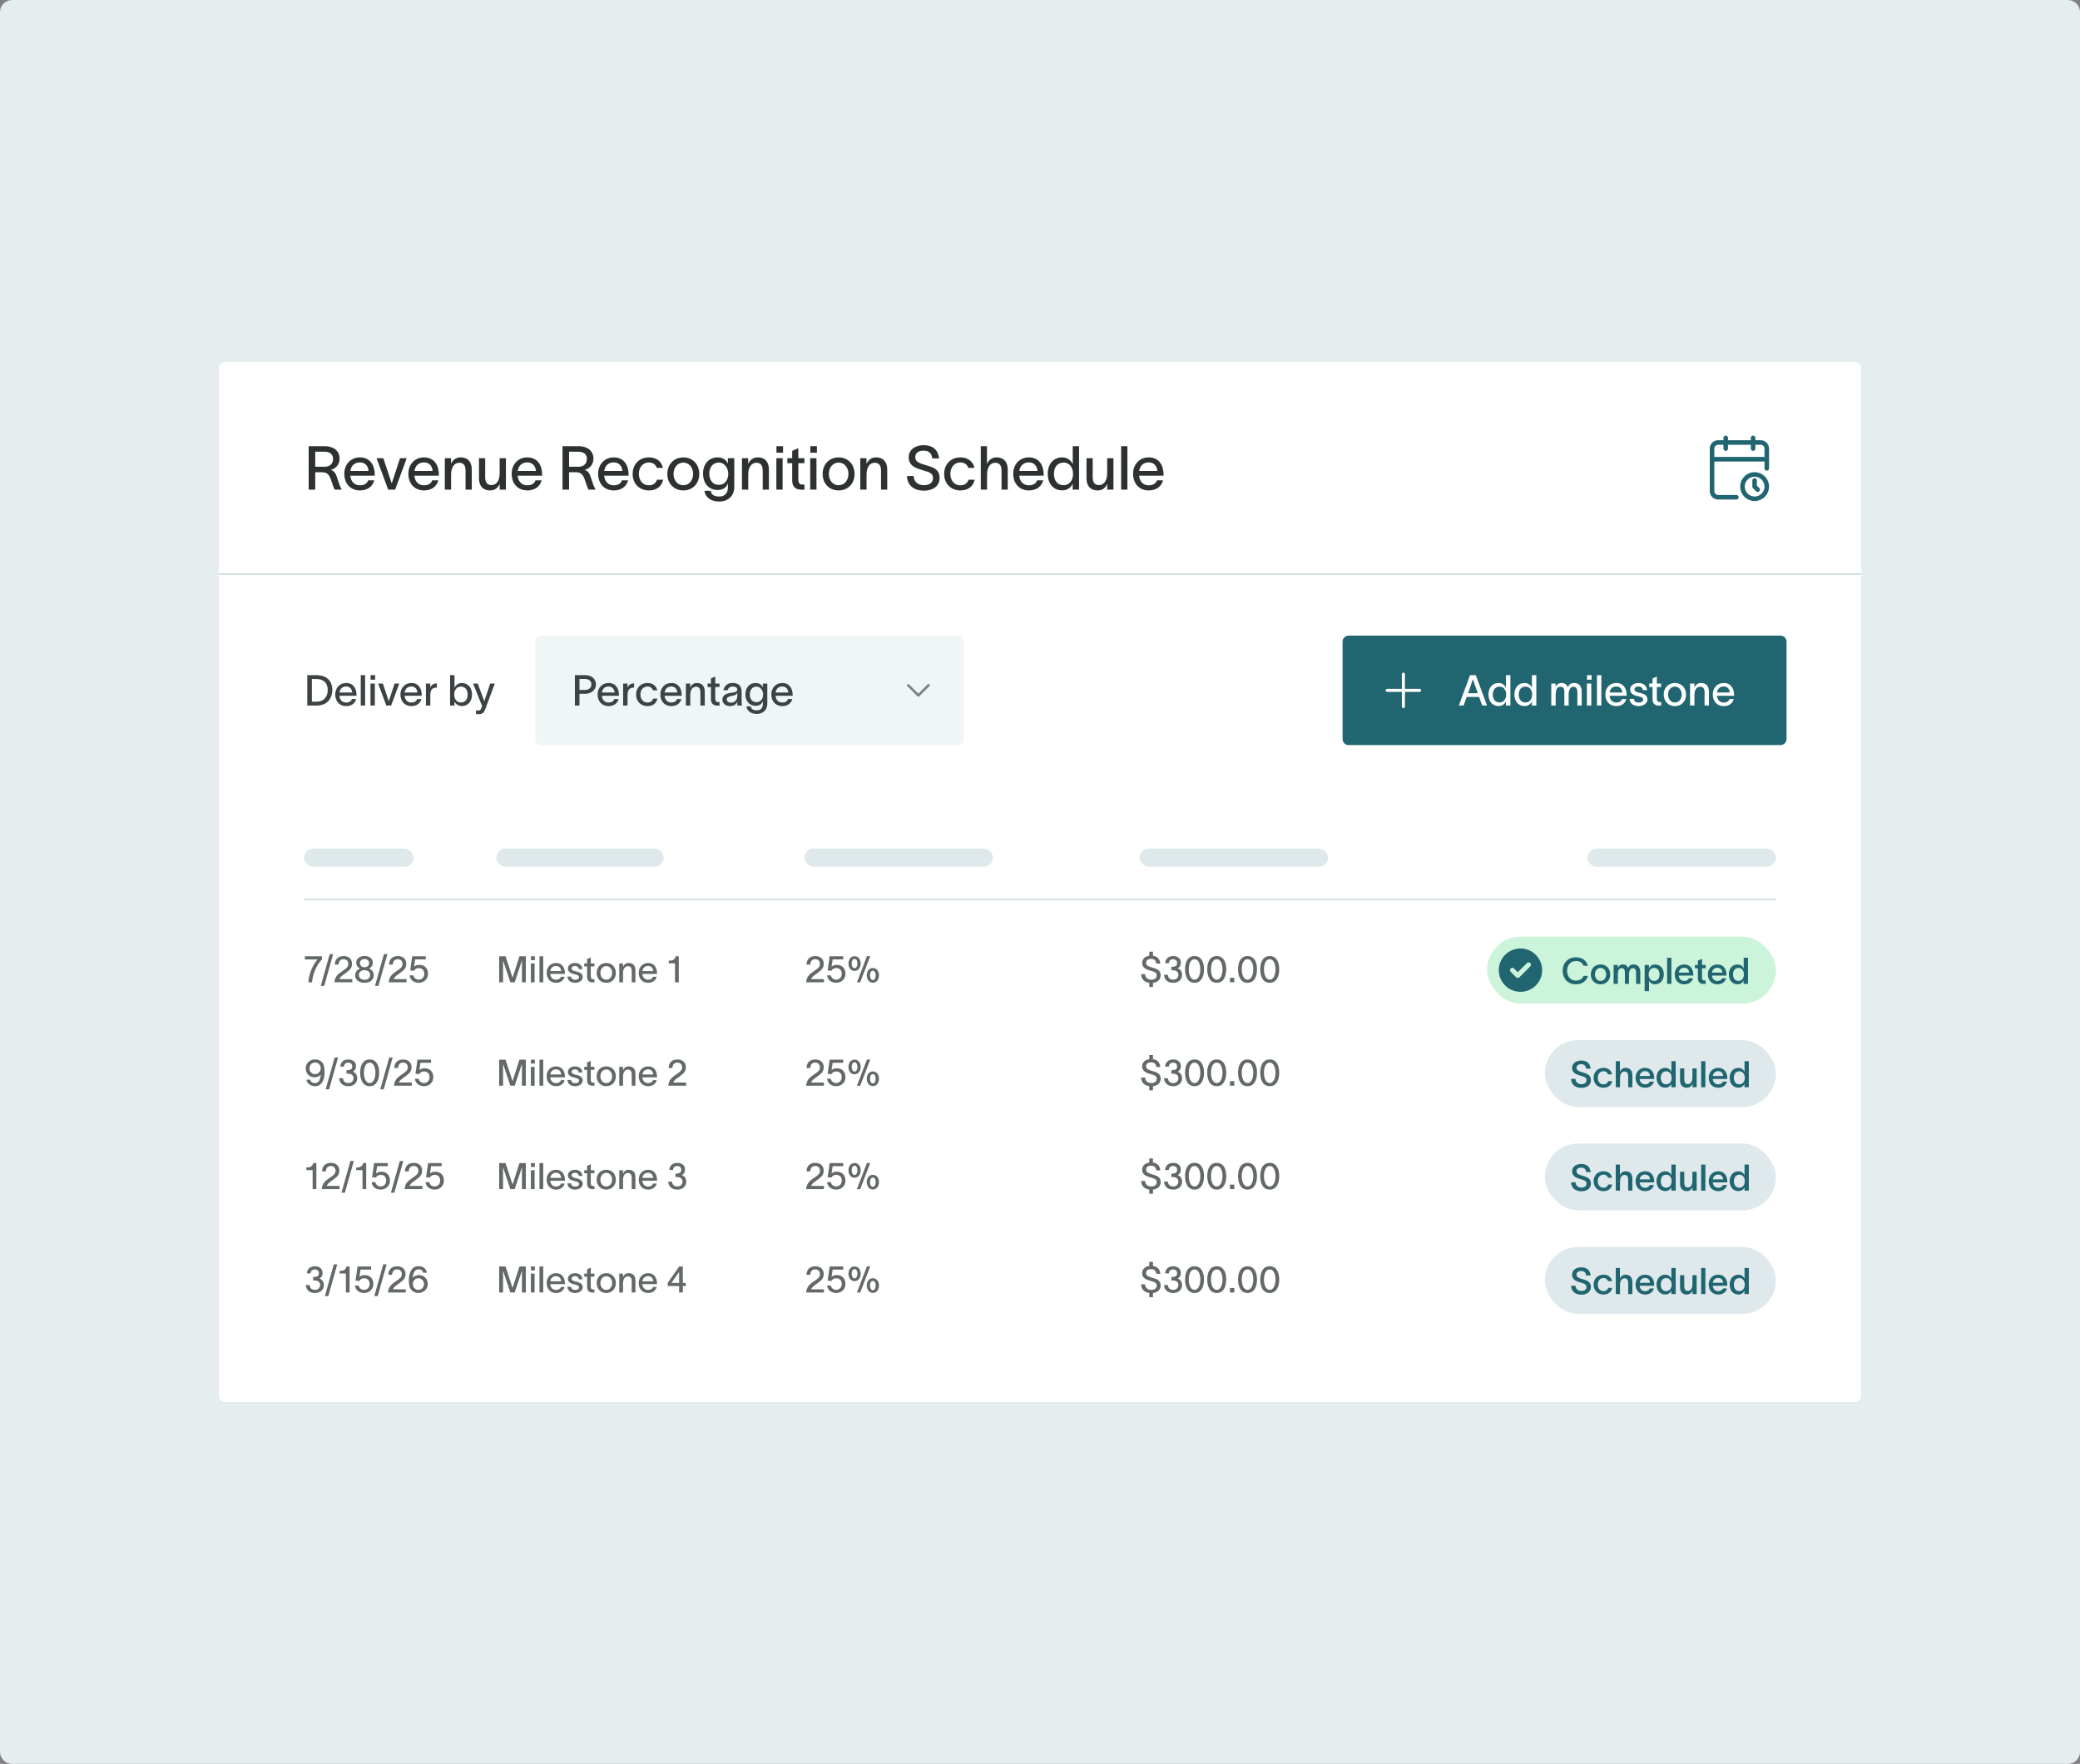 <svg width="684" height="580" viewBox="0 0 684 580" fill="none" xmlns="http://www.w3.org/2000/svg">
<rect x="0" y="0" width="684" height="580" fill="#808080" stroke="none"/>
<path d="M0 4C0 1.791 1.791 0 4 0H680C682.209 0 684 1.791 684 4V576C684 578.209 682.209 580 680 580H4C1.791 580 0 578.209 0 576V4Z" fill="#E5EDEF"/>
<rect x="72" y="119" width="540" height="342" rx="2" fill="white"/>
<path d="M101.5 161V146.72H106.74C110 146.72 111.68 148.5 111.68 150.78C111.68 152.84 110.32 154.14 108.76 154.52C110.12 154.88 110.54 155.98 111.06 157.7C111.46 159 111.78 159.9 112.3 160.82V161H110.04C109.56 160.06 109.22 158.76 108.8 157.62C108.3 156.3 107.7 155.28 105.96 155.28H103.66V161H101.5ZM103.66 153.48H106.64C108.54 153.48 109.52 152.46 109.52 150.86C109.52 149.6 108.78 148.52 106.54 148.52H103.66V153.48ZM123.078 157.94C122.498 160.08 120.738 161.26 118.358 161.26C115.278 161.26 113.218 159.04 113.218 155.78C113.218 152.66 115.378 150.4 118.338 150.4C121.918 150.4 123.218 153.22 123.238 156.02V156.4H115.198C115.358 158.38 116.598 159.58 118.338 159.58C119.618 159.58 120.698 159.08 121.058 157.94H123.078ZM115.218 154.86H121.198C121.038 153.22 120.118 152.04 118.338 152.04C116.578 152.04 115.458 153.18 115.218 154.86ZM126.051 150.66C126.971 153.44 127.891 156.16 128.811 158.94H128.831C129.671 156.3 130.651 153.42 131.551 150.66H133.751C132.471 154.1 131.211 157.56 129.931 161H127.651C126.371 157.56 125.111 154.1 123.831 150.66H126.051ZM144.152 157.94C143.572 160.08 141.812 161.26 139.432 161.26C136.352 161.26 134.292 159.04 134.292 155.78C134.292 152.66 136.452 150.4 139.412 150.4C142.992 150.4 144.292 153.22 144.312 156.02V156.4H136.272C136.432 158.38 137.672 159.58 139.412 159.58C140.692 159.58 141.772 159.08 142.132 157.94H144.152ZM136.292 154.86H142.272C142.112 153.22 141.192 152.04 139.412 152.04C137.652 152.04 136.532 153.18 136.292 154.86ZM146.28 161V150.66H148.32V152.54C148.86 151.36 149.82 150.4 151.42 150.4C154.12 150.4 155.14 152.18 155.14 154.42V161H153.1V154.76C153.1 153.04 152.44 152.16 151.02 152.16C149.54 152.16 148.34 153.42 148.34 156.06V161H146.28ZM157.508 157.24V150.66H159.548V156.9C159.548 158.62 160.208 159.5 161.628 159.5C163.108 159.5 164.308 158.24 164.308 155.6V150.66H166.368V161H164.328V159.12C163.788 160.3 162.828 161.26 161.228 161.26C158.528 161.26 157.508 159.48 157.508 157.24ZM178.117 157.94C177.537 160.08 175.777 161.26 173.397 161.26C170.317 161.26 168.257 159.04 168.257 155.78C168.257 152.66 170.417 150.4 173.377 150.4C176.957 150.4 178.257 153.22 178.277 156.02V156.4H170.237C170.397 158.38 171.637 159.58 173.377 159.58C174.657 159.58 175.737 159.08 176.097 157.94H178.117ZM170.257 154.86H176.237C176.077 153.22 175.157 152.04 173.377 152.04C171.617 152.04 170.497 153.18 170.257 154.86ZM184.977 161V146.72H190.217C193.477 146.72 195.157 148.5 195.157 150.78C195.157 152.84 193.797 154.14 192.237 154.52C193.597 154.88 194.017 155.98 194.537 157.7C194.937 159 195.257 159.9 195.777 160.82V161H193.517C193.037 160.06 192.697 158.76 192.277 157.62C191.777 156.3 191.177 155.28 189.437 155.28H187.137V161H184.977ZM187.137 153.48H190.117C192.017 153.48 192.997 152.46 192.997 150.86C192.997 149.6 192.257 148.52 190.017 148.52H187.137V153.48ZM206.554 157.94C205.974 160.08 204.214 161.26 201.834 161.26C198.754 161.26 196.694 159.04 196.694 155.78C196.694 152.66 198.854 150.4 201.814 150.4C205.394 150.4 206.694 153.22 206.714 156.02V156.4H198.674C198.834 158.38 200.074 159.58 201.814 159.58C203.094 159.58 204.174 159.08 204.534 157.94H206.554ZM198.694 154.86H204.674C204.514 153.22 203.594 152.04 201.814 152.04C200.054 152.04 198.934 153.18 198.694 154.86ZM218.082 157.74C217.542 159.98 215.902 161.26 213.402 161.26C210.242 161.26 208.042 159.04 208.042 155.84C208.042 152.62 210.242 150.4 213.402 150.4C216.002 150.4 217.582 151.86 218.002 153.86H216.002C215.622 152.88 214.882 152.06 213.362 152.06C211.362 152.06 210.082 153.72 210.082 155.84C210.082 157.94 211.362 159.58 213.362 159.58C214.742 159.58 215.642 158.94 216.062 157.74H218.082ZM224.708 161.26C221.608 161.26 219.448 158.98 219.448 155.84C219.448 152.7 221.608 150.4 224.708 150.4C227.808 150.4 229.948 152.7 229.948 155.84C229.948 158.98 227.808 161.26 224.708 161.26ZM221.488 155.84C221.488 157.88 222.768 159.56 224.708 159.56C226.628 159.56 227.928 157.88 227.928 155.84C227.928 153.78 226.628 152.1 224.708 152.1C222.768 152.1 221.488 153.78 221.488 155.84ZM239.366 150.66H241.466V160.1C241.466 163.32 239.146 164.92 236.526 164.92C233.866 164.92 231.906 163.56 231.666 161.38H233.706C233.906 162.74 234.966 163.26 236.526 163.26C238.146 163.26 239.366 162.38 239.366 160.22V158.98H239.346C238.906 160.16 237.926 161.12 235.986 161.12C233.086 161.12 231.186 158.9 231.186 155.74C231.186 152.6 233.066 150.4 235.986 150.4C237.906 150.4 238.966 151.46 239.346 152.42H239.366V150.66ZM233.246 155.74C233.246 157.68 234.226 159.42 236.366 159.42C238.726 159.42 239.486 157.34 239.486 155.74C239.486 154.18 238.446 152.1 236.366 152.1C234.286 152.1 233.246 153.84 233.246 155.74ZM243.994 161V150.66H246.034V152.54C246.574 151.36 247.534 150.4 249.134 150.4C251.834 150.4 252.854 152.18 252.854 154.42V161H250.814V154.76C250.814 153.04 250.154 152.16 248.734 152.16C247.254 152.16 246.054 153.42 246.054 156.06V161H243.994ZM257.503 148.86H255.343V146.72H257.503V148.86ZM255.303 161V150.66H257.363V161H255.303ZM262.529 157.78C262.529 158.78 262.949 159.34 263.849 159.34H264.549V161.02H263.549C261.349 161.02 260.509 159.74 260.509 157.98V152.3H258.929V150.66H260.509V148.26L262.529 147.36V150.66H264.529V152.3H262.529V157.78ZM268.636 148.86H266.476V146.72H268.636V148.86ZM266.436 161V150.66H268.496V161H266.436ZM275.782 161.26C272.682 161.26 270.522 158.98 270.522 155.84C270.522 152.7 272.682 150.4 275.782 150.4C278.882 150.4 281.022 152.7 281.022 155.84C281.022 158.98 278.882 161.26 275.782 161.26ZM272.562 155.84C272.562 157.88 273.842 159.56 275.782 159.56C277.702 159.56 279.002 157.88 279.002 155.84C279.002 153.78 277.702 152.1 275.782 152.1C273.842 152.1 272.562 153.78 272.562 155.84ZM282.901 161V150.66H284.941V152.54C285.481 151.36 286.441 150.4 288.041 150.4C290.741 150.4 291.761 152.18 291.761 154.42V161H289.721V154.76C289.721 153.04 289.061 152.16 287.641 152.16C286.161 152.16 284.961 153.42 284.961 156.06V161H282.901ZM300.441 156.52C300.541 158.54 301.921 159.54 303.881 159.54C305.521 159.54 306.821 158.8 306.821 157.18C306.821 155.52 305.421 155.22 303.621 154.68C301.261 153.96 298.881 153.24 298.821 150.48C298.781 147.74 301.141 146.38 303.721 146.38C306.581 146.38 308.521 147.78 308.781 150.74H306.601C306.341 149.02 305.481 148.18 303.701 148.18C302.201 148.18 300.981 148.8 300.981 150.4C300.981 151.78 302.301 152.32 304.161 152.86C306.561 153.56 308.981 154.12 308.981 157.14C308.981 160.06 306.481 161.34 303.881 161.34C300.761 161.34 298.381 159.82 298.261 156.52H300.441ZM320.523 157.74C319.983 159.98 318.343 161.26 315.843 161.26C312.683 161.26 310.483 159.04 310.483 155.84C310.483 152.62 312.683 150.4 315.843 150.4C318.443 150.4 320.023 151.86 320.443 153.86H318.443C318.063 152.88 317.323 152.06 315.803 152.06C313.803 152.06 312.523 153.72 312.523 155.84C312.523 157.94 313.803 159.58 315.803 159.58C317.183 159.58 318.083 158.94 318.503 157.74H320.523ZM322.53 161V146.72H324.57V152.54C325.11 151.36 326.07 150.4 327.67 150.4C330.37 150.4 331.39 152.18 331.39 154.42V161H329.35V154.76C329.35 153.04 328.69 152.16 327.27 152.16C325.79 152.16 324.59 153.42 324.59 156.06V161H322.53ZM343.058 157.94C342.478 160.08 340.718 161.26 338.338 161.26C335.258 161.26 333.198 159.04 333.198 155.78C333.198 152.66 335.358 150.4 338.318 150.4C341.898 150.4 343.198 153.22 343.218 156.02V156.4H335.178C335.338 158.38 336.578 159.58 338.318 159.58C339.598 159.58 340.678 159.08 341.038 157.94H343.058ZM335.198 154.86H341.178C341.018 153.22 340.098 152.04 338.318 152.04C336.558 152.04 335.438 153.18 335.198 154.86ZM349.306 150.4C351.146 150.4 352.386 151.62 352.746 152.64H352.766V146.72H354.846V161H352.746V159.08H352.726C352.346 160.06 351.146 161.24 349.306 161.24C346.426 161.24 344.546 159.04 344.546 155.8C344.546 152.56 346.426 150.4 349.306 150.4ZM346.586 155.8C346.586 157.94 347.646 159.54 349.726 159.54C351.866 159.54 352.866 157.76 352.866 155.8C352.866 153.88 351.846 152.1 349.726 152.1C347.706 152.1 346.586 153.68 346.586 155.8ZM357.293 157.24V150.66H359.333V156.9C359.333 158.62 359.993 159.5 361.413 159.5C362.893 159.5 364.093 158.24 364.093 155.6V150.66H366.153V161H364.113V159.12C363.573 160.3 362.613 161.26 361.013 161.26C358.313 161.26 357.293 159.48 357.293 157.24ZM368.682 146.72H370.742V161H368.682V146.72ZM382.472 157.94C381.892 160.08 380.132 161.26 377.752 161.26C374.672 161.26 372.612 159.04 372.612 155.78C372.612 152.66 374.772 150.4 377.732 150.4C381.312 150.4 382.612 153.22 382.632 156.02V156.4H374.592C374.752 158.38 375.992 159.58 377.732 159.58C379.012 159.58 380.092 159.08 380.452 157.94H382.472ZM374.612 154.86H380.592C380.432 153.22 379.512 152.04 377.732 152.04C375.972 152.04 374.852 153.18 374.612 154.86Z" fill="#2D3132"/>
<g clip-path="url(#clip0_4284_7113)">
<rect x="90" y="268" width="504" height="176" rx="2.814" fill="white"/>
<rect x="100" y="279" width="36" height="6" rx="3" fill="#DFE9EB"/>
<rect x="163.254" y="279" width="55" height="6" rx="3" fill="#DFE9EB"/>
<rect x="264.512" y="279" width="62" height="6" rx="3" fill="#DFE9EB"/>
<rect x="374.758" y="279" width="62" height="6" rx="3" fill="#DFE9EB"/>
<rect x="522" y="279" width="62" height="6" rx="3" fill="#DFE9EB"/>
<line x1="100" y1="295.75" x2="584" y2="295.75" stroke="#CEDADC" stroke-width="0.5"/>
<path d="M105.868 315.476C104.152 317.168 102.772 320.348 102.616 323H101.392C101.62 319.868 102.976 317.192 104.416 315.476H100.252V314.432H105.868V315.476ZM108.424 313.736H109.552L106.612 324.176H105.484L108.424 313.736ZM110.118 317.18C110.118 315.368 111.246 314.372 113.022 314.372C114.642 314.372 115.758 315.344 115.758 316.868C115.758 318.344 115.062 318.908 114.03 319.7C113.046 320.468 111.966 321.02 111.606 321.956H115.842V323H109.998C110.094 321.116 111.246 320.192 112.506 319.352C113.886 318.428 114.534 317.972 114.534 316.928C114.534 316.1 113.982 315.392 112.974 315.392C111.882 315.392 111.354 316.184 111.342 317.18H110.118ZM119.878 314.348C121.486 314.348 122.602 315.224 122.602 316.508C122.602 317.492 122.038 318.224 121.294 318.464C122.086 318.692 122.914 319.484 122.914 320.66C122.914 322.22 121.642 323.156 119.89 323.156C118.066 323.156 116.782 322.22 116.794 320.66C116.806 319.484 117.682 318.68 118.462 318.452C117.646 318.176 117.142 317.504 117.142 316.508C117.142 315.224 118.258 314.348 119.878 314.348ZM118.018 320.576C118.018 321.452 118.666 322.172 119.878 322.172C121.078 322.172 121.702 321.452 121.702 320.564C121.702 319.724 121.078 319.004 119.878 319.004C118.666 319.004 118.018 319.724 118.018 320.576ZM118.354 316.688C118.354 317.396 118.93 318.044 119.878 318.044C120.826 318.044 121.39 317.408 121.39 316.688C121.39 315.968 120.826 315.344 119.878 315.344C118.918 315.344 118.354 315.968 118.354 316.688ZM126.26 313.736H127.388L124.448 324.176H123.32L126.26 313.736ZM127.954 317.18C127.954 315.368 129.082 314.372 130.858 314.372C132.478 314.372 133.594 315.344 133.594 316.868C133.594 318.344 132.898 318.908 131.866 319.7C130.882 320.468 129.802 321.02 129.442 321.956H133.678V323H127.834C127.93 321.116 129.082 320.192 130.342 319.352C131.722 318.428 132.37 317.972 132.37 316.928C132.37 316.1 131.818 315.392 130.81 315.392C129.718 315.392 129.19 316.184 129.178 317.18H127.954ZM140.017 315.464H136.537L136.177 317.852C136.585 317.48 137.197 317.264 137.881 317.264C139.597 317.264 140.749 318.356 140.749 320.204C140.749 321.836 139.525 323.156 137.713 323.156C136.057 323.156 134.857 322.148 134.713 320.72L135.937 320.708C136.069 321.476 136.765 322.124 137.701 322.124C138.649 322.124 139.525 321.416 139.525 320.204C139.525 319.088 138.925 318.308 137.665 318.308C136.909 318.308 136.405 318.728 136.129 319.208L134.893 319.088L135.553 314.432H140.017V315.464Z" fill="#3D4344" fill-opacity="0.8"/>
<path d="M164.154 323V314.432L166.242 314.444L168.546 321.476H168.558L170.826 314.432H172.914V323H171.642V315.872H171.618L169.254 323H167.826L165.45 315.872H165.426V323H164.154ZM175.889 315.716H174.593V314.432H175.889V315.716ZM174.569 323V316.796H175.805V323H174.569ZM177.404 314.432H178.64V323H177.404V314.432ZM185.679 321.164C185.331 322.448 184.275 323.156 182.847 323.156C180.999 323.156 179.763 321.824 179.763 319.868C179.763 317.996 181.059 316.64 182.835 316.64C184.983 316.64 185.763 318.332 185.775 320.012V320.24H180.951C181.047 321.428 181.791 322.148 182.835 322.148C183.603 322.148 184.251 321.848 184.467 321.164H185.679ZM180.963 319.316H184.551C184.455 318.332 183.903 317.624 182.835 317.624C181.779 317.624 181.107 318.308 180.963 319.316ZM190.339 318.656C190.267 317.912 189.655 317.624 189.055 317.624C188.491 317.624 187.963 317.948 187.963 318.428C187.963 318.884 188.395 319.148 188.971 319.292C189.259 319.364 189.523 319.424 189.799 319.496C190.771 319.748 191.635 320.216 191.635 321.224C191.635 322.496 190.339 323.156 189.139 323.156C187.987 323.156 186.691 322.628 186.571 321.116H187.795C187.927 321.848 188.383 322.16 189.163 322.16C189.763 322.16 190.411 321.944 190.411 321.296C190.411 320.78 189.919 320.612 189.367 320.468C189.079 320.396 188.779 320.324 188.491 320.24C187.531 320 186.751 319.436 186.751 318.476C186.751 317.324 187.903 316.64 189.091 316.64C190.363 316.64 191.407 317.312 191.539 318.656H190.339ZM194.279 321.068C194.279 321.668 194.531 322.004 195.071 322.004H195.491V323.012H194.891C193.571 323.012 193.067 322.244 193.067 321.188V317.78H192.119V316.796H193.067V315.356L194.279 314.816V316.796H195.479V317.78H194.279V321.068ZM199.372 323.156C197.512 323.156 196.216 321.788 196.216 319.904C196.216 318.02 197.512 316.64 199.372 316.64C201.232 316.64 202.516 318.02 202.516 319.904C202.516 321.788 201.232 323.156 199.372 323.156ZM197.44 319.904C197.44 321.128 198.208 322.136 199.372 322.136C200.524 322.136 201.304 321.128 201.304 319.904C201.304 318.668 200.524 317.66 199.372 317.66C198.208 317.66 197.44 318.668 197.44 319.904ZM203.643 323V316.796H204.867V317.924C205.191 317.216 205.767 316.64 206.727 316.64C208.347 316.64 208.959 317.708 208.959 319.052V323H207.735V319.256C207.735 318.224 207.339 317.696 206.487 317.696C205.599 317.696 204.879 318.452 204.879 320.036V323H203.643ZM215.96 321.164C215.612 322.448 214.556 323.156 213.128 323.156C211.28 323.156 210.044 321.824 210.044 319.868C210.044 317.996 211.34 316.64 213.116 316.64C215.264 316.64 216.044 318.332 216.056 320.012V320.24H211.232C211.328 321.428 212.072 322.148 213.116 322.148C213.884 322.148 214.532 321.848 214.748 321.164H215.96ZM211.244 319.316H214.832C214.736 318.332 214.184 317.624 213.116 317.624C212.06 317.624 211.388 318.308 211.244 319.316ZM223.208 323H221.984V316.76H219.92V315.896C221.072 315.896 221.9 315.68 222.188 314.432H223.208V323Z" fill="#3D4344" fill-opacity="0.8"/>
<path d="M265.232 317.18C265.232 315.368 266.36 314.372 268.136 314.372C269.756 314.372 270.872 315.344 270.872 316.868C270.872 318.344 270.176 318.908 269.144 319.7C268.16 320.468 267.08 321.02 266.72 321.956H270.956V323H265.112C265.208 321.116 266.36 320.192 267.62 319.352C269 318.428 269.648 317.972 269.648 316.928C269.648 316.1 269.096 315.392 268.088 315.392C266.996 315.392 266.468 316.184 266.456 317.18H265.232ZM277.294 315.464H273.814L273.454 317.852C273.862 317.48 274.474 317.264 275.158 317.264C276.874 317.264 278.026 318.356 278.026 320.204C278.026 321.836 276.802 323.156 274.99 323.156C273.334 323.156 272.134 322.148 271.99 320.72L273.214 320.708C273.346 321.476 274.042 322.124 274.978 322.124C275.926 322.124 276.802 321.416 276.802 320.204C276.802 319.088 276.202 318.308 274.942 318.308C274.186 318.308 273.682 318.728 273.406 319.208L272.17 319.088L272.83 314.432H277.294V315.464ZM281.025 318.356C281.613 318.356 281.961 317.66 281.961 316.808C281.961 315.956 281.613 315.308 281.025 315.308C280.425 315.308 280.077 315.968 280.077 316.808C280.077 317.66 280.425 318.356 281.025 318.356ZM279.009 316.82C279.009 315.584 279.693 314.42 281.025 314.42C282.345 314.42 283.029 315.584 283.029 316.82C283.029 318.044 282.345 319.256 281.025 319.256C279.693 319.256 279.009 318.044 279.009 316.82ZM281.793 323.012H282.873L286.173 314.408H285.093L281.793 323.012ZM285.033 320.684C285.033 319.46 285.717 318.296 287.037 318.296C288.357 318.296 289.053 319.46 289.053 320.684C289.053 321.92 288.357 323.132 287.037 323.132C285.717 323.132 285.033 321.908 285.033 320.684ZM286.101 320.672C286.101 321.524 286.437 322.244 287.037 322.244C287.637 322.244 287.973 321.524 287.973 320.672C287.973 319.832 287.637 319.196 287.037 319.196C286.437 319.196 286.101 319.832 286.101 320.672Z" fill="#3D4344" fill-opacity="0.8"/>
<path d="M377.938 312.92H379.15V314.264C380.518 314.456 381.43 315.296 381.562 316.844H380.254C380.098 315.812 379.582 315.308 378.514 315.308C377.614 315.308 376.882 315.68 376.882 316.64C376.882 317.468 377.674 317.792 378.79 318.116C380.23 318.536 381.682 318.872 381.682 320.684C381.682 322.232 380.506 323.012 379.15 323.168V324.524H377.938V323.156C376.414 322.952 375.31 322.04 375.25 320.312H376.558C376.618 321.524 377.446 322.124 378.622 322.124C379.606 322.124 380.386 321.68 380.386 320.708C380.386 319.712 379.546 319.532 378.466 319.208C377.05 318.776 375.622 318.344 375.586 316.688C375.562 315.26 376.642 314.456 377.938 314.264V312.92ZM383.158 316.712C383.218 315.32 384.178 314.372 385.798 314.372C387.346 314.372 388.318 315.236 388.318 316.544C388.318 317.48 387.958 318.008 387.298 318.404C388.198 318.764 388.714 319.412 388.726 320.552C388.726 322.016 387.646 323.156 385.798 323.156C384.046 323.156 382.978 322.244 382.798 320.66V320.528H384.07V320.624C384.166 321.62 384.826 322.124 385.798 322.124C386.89 322.124 387.502 321.416 387.502 320.492C387.502 319.436 386.614 319.028 385.57 319.028H385.198V317.912C385.402 317.912 385.558 317.9 385.738 317.888C386.566 317.828 387.094 317.468 387.094 316.676C387.094 315.872 386.59 315.416 385.762 315.416C384.922 315.416 384.49 315.896 384.394 316.532L384.37 316.712H383.158ZM392.82 322.124C394.176 322.124 394.716 320.312 394.716 318.716C394.716 317.12 394.176 315.404 392.82 315.404C391.464 315.404 390.924 317.12 390.924 318.716C390.924 320.312 391.464 322.124 392.82 322.124ZM389.7 318.716C389.7 316.52 390.492 314.372 392.82 314.372C395.148 314.372 395.94 316.52 395.94 318.716C395.94 320.912 395.148 323.156 392.82 323.156C390.492 323.156 389.7 320.924 389.7 318.716ZM400.121 322.124C401.477 322.124 402.017 320.312 402.017 318.716C402.017 317.12 401.477 315.404 400.121 315.404C398.765 315.404 398.225 317.12 398.225 318.716C398.225 320.312 398.765 322.124 400.121 322.124ZM397.001 318.716C397.001 316.52 397.793 314.372 400.121 314.372C402.449 314.372 403.241 316.52 403.241 318.716C403.241 320.912 402.449 323.156 400.121 323.156C397.793 323.156 397.001 320.924 397.001 318.716ZM404.481 321.512H405.885V323H404.481V321.512ZM410.246 322.124C411.602 322.124 412.142 320.312 412.142 318.716C412.142 317.12 411.602 315.404 410.246 315.404C408.89 315.404 408.35 317.12 408.35 318.716C408.35 320.312 408.89 322.124 410.246 322.124ZM407.126 318.716C407.126 316.52 407.918 314.372 410.246 314.372C412.574 314.372 413.366 316.52 413.366 318.716C413.366 320.912 412.574 323.156 410.246 323.156C407.918 323.156 407.126 320.924 407.126 318.716ZM417.546 322.124C418.902 322.124 419.442 320.312 419.442 318.716C419.442 317.12 418.902 315.404 417.546 315.404C416.19 315.404 415.65 317.12 415.65 318.716C415.65 320.312 416.19 322.124 417.546 322.124ZM414.426 318.716C414.426 316.52 415.218 314.372 417.546 314.372C419.874 314.372 420.666 316.52 420.666 318.716C420.666 320.912 419.874 323.156 417.546 323.156C415.218 323.156 414.426 320.924 414.426 318.716Z" fill="#3D4344" fill-opacity="0.8"/>
<rect x="489" y="308" width="95" height="22" rx="11" fill="#CBF4DA"/>
<path d="M492.875 319C492.875 315.065 496.065 311.875 500 311.875C503.935 311.875 507.125 315.065 507.125 319C507.125 322.935 503.935 326.125 500 326.125C496.065 326.125 492.875 322.935 492.875 319ZM503.223 317.77C503.526 317.466 503.526 316.971 503.223 316.668C502.92 316.364 502.424 316.364 502.121 316.668L499.109 319.679L497.879 318.449C497.576 318.146 497.08 318.146 496.777 318.449C496.474 318.752 496.474 319.248 496.777 319.551L498.558 321.332C498.862 321.636 499.357 321.636 499.66 321.332L503.223 317.77Z" fill="#206570"/>
<path d="M522.181 320.872C521.797 322.468 520.381 323.656 518.221 323.656C515.545 323.656 513.877 321.76 513.877 319.216C513.877 316.696 515.557 314.776 518.245 314.776C520.393 314.776 521.653 315.892 522.193 317.56H520.741C520.297 316.528 519.505 316 518.245 316C516.421 316 515.329 317.428 515.329 319.216C515.329 321.004 516.409 322.432 518.245 322.432C519.589 322.432 520.405 321.808 520.753 320.872H522.181ZM526.337 323.668C524.501 323.668 523.133 322.348 523.133 320.404C523.133 318.46 524.501 317.128 526.337 317.128C528.161 317.128 529.529 318.46 529.529 320.404C529.529 322.348 528.161 323.668 526.337 323.668ZM524.489 320.404C524.489 321.58 525.221 322.54 526.337 322.54C527.441 322.54 528.173 321.58 528.173 320.404C528.173 319.216 527.441 318.256 526.337 318.256C525.221 318.256 524.489 319.216 524.489 320.404ZM530.631 323.5V317.296H531.999V318.328C532.167 317.752 532.755 317.128 533.631 317.128C534.531 317.128 535.095 317.512 535.395 318.316C535.755 317.548 536.271 317.128 537.147 317.128C538.695 317.128 539.403 318.196 539.403 319.624V323.5H538.023V319.912C538.023 318.952 537.711 318.328 536.955 318.328C536.211 318.328 535.695 319.108 535.695 320.512V323.5H534.339V319.912C534.339 318.952 534.147 318.328 533.283 318.328C532.287 318.328 532.023 319.384 532.023 320.62V323.5H530.631ZM544.258 317.14C545.95 317.14 547.138 318.424 547.138 320.38C547.138 322.348 545.938 323.656 544.246 323.656C543.166 323.656 542.494 322.972 542.278 322.432H542.266V325.9H540.838V317.296H542.254V318.412H542.266C542.47 317.836 543.166 317.14 544.258 317.14ZM542.158 320.38C542.158 321.508 542.734 322.54 543.958 322.54C545.134 322.54 545.746 321.604 545.746 320.38C545.746 319.18 545.11 318.256 543.958 318.256C542.758 318.256 542.158 319.288 542.158 320.38ZM548.232 314.932H549.624V323.5H548.232V314.932ZM556.743 321.664C556.383 322.924 555.315 323.668 553.839 323.668C551.979 323.668 550.719 322.336 550.719 320.38C550.719 318.496 552.039 317.128 553.839 317.128C555.963 317.128 556.827 318.76 556.839 320.524C556.839 320.584 556.839 320.68 556.827 320.788H552.051C552.159 321.88 552.855 322.552 553.839 322.552C554.547 322.552 555.147 322.276 555.363 321.664H556.743ZM552.063 319.804H555.471C555.387 318.916 554.871 318.208 553.839 318.208C552.855 318.208 552.195 318.844 552.063 319.804ZM559.709 321.364C559.709 322.036 559.901 322.396 560.501 322.396H560.909V323.512L560.237 323.524C558.809 323.536 558.341 322.684 558.341 321.532V318.376H557.369V317.296H558.341V315.88L559.709 315.268V317.296H560.921V318.376H559.709V321.364ZM567.654 321.664C567.294 322.924 566.226 323.668 564.75 323.668C562.89 323.668 561.63 322.336 561.63 320.38C561.63 318.496 562.95 317.128 564.75 317.128C566.874 317.128 567.738 318.76 567.75 320.524C567.75 320.584 567.75 320.68 567.738 320.788H562.962C563.07 321.88 563.766 322.552 564.75 322.552C565.458 322.552 566.058 322.276 566.274 321.664H567.654ZM562.974 319.804H566.382C566.298 318.916 565.782 318.208 564.75 318.208C563.766 318.208 563.106 318.844 562.974 319.804ZM571.4 317.14C572.48 317.14 573.176 317.836 573.392 318.412H573.404V314.932H574.82V323.5H573.38V322.432H573.368C573.152 322.972 572.48 323.656 571.4 323.656C569.708 323.656 568.52 322.348 568.52 320.38C568.52 318.424 569.696 317.14 571.4 317.14ZM569.9 320.38C569.9 321.604 570.512 322.54 571.688 322.54C572.912 322.54 573.488 321.508 573.488 320.38C573.488 319.288 572.888 318.256 571.688 318.256C570.536 318.256 569.9 319.18 569.9 320.38Z" fill="#206570"/>
<path d="M100.528 351.312C100.528 349.608 101.848 348.348 103.624 348.348C104.536 348.348 105.352 348.684 105.904 349.284C106.54 349.992 106.732 351.12 106.732 352.596C106.732 355.044 105.844 357.156 103.66 357.156C101.992 357.156 100.972 356.208 100.756 355.008H101.98C102.136 355.536 102.556 356.124 103.6 356.124C104.872 356.124 105.364 354.996 105.472 353.364C105.136 353.784 104.428 354.24 103.456 354.24C101.764 354.24 100.528 352.992 100.528 351.312ZM101.752 351.276C101.752 352.332 102.544 353.196 103.612 353.196C104.716 353.196 105.472 352.26 105.472 351.276C105.472 350.184 104.656 349.38 103.612 349.38C102.58 349.38 101.752 350.232 101.752 351.276ZM110.042 347.736H111.17L108.23 358.176H107.102L110.042 347.736ZM111.904 350.712C111.964 349.32 112.924 348.372 114.544 348.372C116.092 348.372 117.064 349.236 117.064 350.544C117.064 351.48 116.704 352.008 116.044 352.404C116.944 352.764 117.46 353.412 117.472 354.552C117.472 356.016 116.392 357.156 114.544 357.156C112.792 357.156 111.724 356.244 111.544 354.66V354.528H112.816V354.624C112.912 355.62 113.572 356.124 114.544 356.124C115.636 356.124 116.248 355.416 116.248 354.492C116.248 353.436 115.36 353.028 114.316 353.028H113.944V351.912C114.148 351.912 114.304 351.9 114.484 351.888C115.312 351.828 115.84 351.468 115.84 350.676C115.84 349.872 115.336 349.416 114.508 349.416C113.668 349.416 113.236 349.896 113.14 350.532L113.116 350.712H111.904ZM121.566 356.124C122.922 356.124 123.462 354.312 123.462 352.716C123.462 351.12 122.922 349.404 121.566 349.404C120.21 349.404 119.67 351.12 119.67 352.716C119.67 354.312 120.21 356.124 121.566 356.124ZM118.446 352.716C118.446 350.52 119.238 348.372 121.566 348.372C123.894 348.372 124.686 350.52 124.686 352.716C124.686 354.912 123.894 357.156 121.566 357.156C119.238 357.156 118.446 354.924 118.446 352.716ZM127.995 347.736H129.123L126.183 358.176H125.055L127.995 347.736ZM129.689 351.18C129.689 349.368 130.817 348.372 132.593 348.372C134.213 348.372 135.329 349.344 135.329 350.868C135.329 352.344 134.633 352.908 133.601 353.7C132.617 354.468 131.537 355.02 131.177 355.956H135.413V357H129.569C129.665 355.116 130.817 354.192 132.077 353.352C133.457 352.428 134.105 351.972 134.105 350.928C134.105 350.1 133.553 349.392 132.545 349.392C131.453 349.392 130.925 350.184 130.913 351.18H129.689ZM141.751 349.464H138.271L137.911 351.852C138.319 351.48 138.931 351.264 139.615 351.264C141.331 351.264 142.483 352.356 142.483 354.204C142.483 355.836 141.259 357.156 139.447 357.156C137.791 357.156 136.591 356.148 136.447 354.72L137.671 354.708C137.803 355.476 138.499 356.124 139.435 356.124C140.383 356.124 141.259 355.416 141.259 354.204C141.259 353.088 140.659 352.308 139.399 352.308C138.643 352.308 138.139 352.728 137.863 353.208L136.627 353.088L137.287 348.432H141.751V349.464Z" fill="#3D4344" fill-opacity="0.8"/>
<path d="M164.154 357V348.432L166.242 348.444L168.546 355.476H168.558L170.826 348.432H172.914V357H171.642V349.872H171.618L169.254 357H167.826L165.45 349.872H165.426V357H164.154ZM175.889 349.716H174.593V348.432H175.889V349.716ZM174.569 357V350.796H175.805V357H174.569ZM177.404 348.432H178.64V357H177.404V348.432ZM185.679 355.164C185.331 356.448 184.275 357.156 182.847 357.156C180.999 357.156 179.763 355.824 179.763 353.868C179.763 351.996 181.059 350.64 182.835 350.64C184.983 350.64 185.763 352.332 185.775 354.012V354.24H180.951C181.047 355.428 181.791 356.148 182.835 356.148C183.603 356.148 184.251 355.848 184.467 355.164H185.679ZM180.963 353.316H184.551C184.455 352.332 183.903 351.624 182.835 351.624C181.779 351.624 181.107 352.308 180.963 353.316ZM190.339 352.656C190.267 351.912 189.655 351.624 189.055 351.624C188.491 351.624 187.963 351.948 187.963 352.428C187.963 352.884 188.395 353.148 188.971 353.292C189.259 353.364 189.523 353.424 189.799 353.496C190.771 353.748 191.635 354.216 191.635 355.224C191.635 356.496 190.339 357.156 189.139 357.156C187.987 357.156 186.691 356.628 186.571 355.116H187.795C187.927 355.848 188.383 356.16 189.163 356.16C189.763 356.16 190.411 355.944 190.411 355.296C190.411 354.78 189.919 354.612 189.367 354.468C189.079 354.396 188.779 354.324 188.491 354.24C187.531 354 186.751 353.436 186.751 352.476C186.751 351.324 187.903 350.64 189.091 350.64C190.363 350.64 191.407 351.312 191.539 352.656H190.339ZM194.279 355.068C194.279 355.668 194.531 356.004 195.071 356.004H195.491V357.012H194.891C193.571 357.012 193.067 356.244 193.067 355.188V351.78H192.119V350.796H193.067V349.356L194.279 348.816V350.796H195.479V351.78H194.279V355.068ZM199.372 357.156C197.512 357.156 196.216 355.788 196.216 353.904C196.216 352.02 197.512 350.64 199.372 350.64C201.232 350.64 202.516 352.02 202.516 353.904C202.516 355.788 201.232 357.156 199.372 357.156ZM197.44 353.904C197.44 355.128 198.208 356.136 199.372 356.136C200.524 356.136 201.304 355.128 201.304 353.904C201.304 352.668 200.524 351.66 199.372 351.66C198.208 351.66 197.44 352.668 197.44 353.904ZM203.643 357V350.796H204.867V351.924C205.191 351.216 205.767 350.64 206.727 350.64C208.347 350.64 208.959 351.708 208.959 353.052V357H207.735V353.256C207.735 352.224 207.339 351.696 206.487 351.696C205.599 351.696 204.879 352.452 204.879 354.036V357H203.643ZM215.96 355.164C215.612 356.448 214.556 357.156 213.128 357.156C211.28 357.156 210.044 355.824 210.044 353.868C210.044 351.996 211.34 350.64 213.116 350.64C215.264 350.64 216.044 352.332 216.056 354.012V354.24H211.232C211.328 355.428 212.072 356.148 213.116 356.148C213.884 356.148 214.532 355.848 214.748 355.164H215.96ZM211.244 353.316H214.832C214.736 352.332 214.184 351.624 213.116 351.624C212.06 351.624 211.388 352.308 211.244 353.316ZM219.896 351.18C219.896 349.368 221.024 348.372 222.8 348.372C224.42 348.372 225.536 349.344 225.536 350.868C225.536 352.344 224.84 352.908 223.808 353.7C222.824 354.468 221.744 355.02 221.384 355.956H225.62V357H219.776C219.872 355.116 221.024 354.192 222.284 353.352C223.664 352.428 224.312 351.972 224.312 350.928C224.312 350.1 223.76 349.392 222.752 349.392C221.66 349.392 221.132 350.184 221.12 351.18H219.896Z" fill="#3D4344" fill-opacity="0.8"/>
<path d="M265.232 351.18C265.232 349.368 266.36 348.372 268.136 348.372C269.756 348.372 270.872 349.344 270.872 350.868C270.872 352.344 270.176 352.908 269.144 353.7C268.16 354.468 267.08 355.02 266.72 355.956H270.956V357H265.112C265.208 355.116 266.36 354.192 267.62 353.352C269 352.428 269.648 351.972 269.648 350.928C269.648 350.1 269.096 349.392 268.088 349.392C266.996 349.392 266.468 350.184 266.456 351.18H265.232ZM277.294 349.464H273.814L273.454 351.852C273.862 351.48 274.474 351.264 275.158 351.264C276.874 351.264 278.026 352.356 278.026 354.204C278.026 355.836 276.802 357.156 274.99 357.156C273.334 357.156 272.134 356.148 271.99 354.72L273.214 354.708C273.346 355.476 274.042 356.124 274.978 356.124C275.926 356.124 276.802 355.416 276.802 354.204C276.802 353.088 276.202 352.308 274.942 352.308C274.186 352.308 273.682 352.728 273.406 353.208L272.17 353.088L272.83 348.432H277.294V349.464ZM281.025 352.356C281.613 352.356 281.961 351.66 281.961 350.808C281.961 349.956 281.613 349.308 281.025 349.308C280.425 349.308 280.077 349.968 280.077 350.808C280.077 351.66 280.425 352.356 281.025 352.356ZM279.009 350.82C279.009 349.584 279.693 348.42 281.025 348.42C282.345 348.42 283.029 349.584 283.029 350.82C283.029 352.044 282.345 353.256 281.025 353.256C279.693 353.256 279.009 352.044 279.009 350.82ZM281.793 357.012H282.873L286.173 348.408H285.093L281.793 357.012ZM285.033 354.684C285.033 353.46 285.717 352.296 287.037 352.296C288.357 352.296 289.053 353.46 289.053 354.684C289.053 355.92 288.357 357.132 287.037 357.132C285.717 357.132 285.033 355.908 285.033 354.684ZM286.101 354.672C286.101 355.524 286.437 356.244 287.037 356.244C287.637 356.244 287.973 355.524 287.973 354.672C287.973 353.832 287.637 353.196 287.037 353.196C286.437 353.196 286.101 353.832 286.101 354.672Z" fill="#3D4344" fill-opacity="0.8"/>
<path d="M377.938 346.92H379.15V348.264C380.518 348.456 381.43 349.296 381.562 350.844H380.254C380.098 349.812 379.582 349.308 378.514 349.308C377.614 349.308 376.882 349.68 376.882 350.64C376.882 351.468 377.674 351.792 378.79 352.116C380.23 352.536 381.682 352.872 381.682 354.684C381.682 356.232 380.506 357.012 379.15 357.168V358.524H377.938V357.156C376.414 356.952 375.31 356.04 375.25 354.312H376.558C376.618 355.524 377.446 356.124 378.622 356.124C379.606 356.124 380.386 355.68 380.386 354.708C380.386 353.712 379.546 353.532 378.466 353.208C377.05 352.776 375.622 352.344 375.586 350.688C375.562 349.26 376.642 348.456 377.938 348.264V346.92ZM383.158 350.712C383.218 349.32 384.178 348.372 385.798 348.372C387.346 348.372 388.318 349.236 388.318 350.544C388.318 351.48 387.958 352.008 387.298 352.404C388.198 352.764 388.714 353.412 388.726 354.552C388.726 356.016 387.646 357.156 385.798 357.156C384.046 357.156 382.978 356.244 382.798 354.66V354.528H384.07V354.624C384.166 355.62 384.826 356.124 385.798 356.124C386.89 356.124 387.502 355.416 387.502 354.492C387.502 353.436 386.614 353.028 385.57 353.028H385.198V351.912C385.402 351.912 385.558 351.9 385.738 351.888C386.566 351.828 387.094 351.468 387.094 350.676C387.094 349.872 386.59 349.416 385.762 349.416C384.922 349.416 384.49 349.896 384.394 350.532L384.37 350.712H383.158ZM392.82 356.124C394.176 356.124 394.716 354.312 394.716 352.716C394.716 351.12 394.176 349.404 392.82 349.404C391.464 349.404 390.924 351.12 390.924 352.716C390.924 354.312 391.464 356.124 392.82 356.124ZM389.7 352.716C389.7 350.52 390.492 348.372 392.82 348.372C395.148 348.372 395.94 350.52 395.94 352.716C395.94 354.912 395.148 357.156 392.82 357.156C390.492 357.156 389.7 354.924 389.7 352.716ZM400.121 356.124C401.477 356.124 402.017 354.312 402.017 352.716C402.017 351.12 401.477 349.404 400.121 349.404C398.765 349.404 398.225 351.12 398.225 352.716C398.225 354.312 398.765 356.124 400.121 356.124ZM397.001 352.716C397.001 350.52 397.793 348.372 400.121 348.372C402.449 348.372 403.241 350.52 403.241 352.716C403.241 354.912 402.449 357.156 400.121 357.156C397.793 357.156 397.001 354.924 397.001 352.716ZM404.481 355.512H405.885V357H404.481V355.512ZM410.246 356.124C411.602 356.124 412.142 354.312 412.142 352.716C412.142 351.12 411.602 349.404 410.246 349.404C408.89 349.404 408.35 351.12 408.35 352.716C408.35 354.312 408.89 356.124 410.246 356.124ZM407.126 352.716C407.126 350.52 407.918 348.372 410.246 348.372C412.574 348.372 413.366 350.52 413.366 352.716C413.366 354.912 412.574 357.156 410.246 357.156C407.918 357.156 407.126 354.924 407.126 352.716ZM417.546 356.124C418.902 356.124 419.442 354.312 419.442 352.716C419.442 351.12 418.902 349.404 417.546 349.404C416.19 349.404 415.65 351.12 415.65 352.716C415.65 354.312 416.19 356.124 417.546 356.124ZM414.426 352.716C414.426 350.52 415.218 348.372 417.546 348.372C419.874 348.372 420.666 350.52 420.666 352.716C420.666 354.912 419.874 357.156 417.546 357.156C415.218 357.156 414.426 354.924 414.426 352.716Z" fill="#3D4344" fill-opacity="0.8"/>
<rect x="508" y="342" width="76" height="22" rx="11" fill="#DFE9EB"/>
<path d="M518.102 354.776C518.174 355.904 518.954 356.492 520.058 356.492C521.018 356.492 521.714 356.084 521.714 355.184C521.714 354.248 520.922 354.068 519.842 353.732C518.426 353.312 516.998 352.856 516.974 351.164C516.962 349.532 518.426 348.728 519.974 348.728C521.69 348.728 522.902 349.544 523.07 351.392H521.606C521.45 350.408 520.958 349.928 519.95 349.928C519.11 349.928 518.426 350.276 518.426 351.152C518.426 351.932 519.17 352.244 520.274 352.568C521.726 353 523.166 353.36 523.166 355.172C523.166 356.924 521.642 357.704 520.058 357.704C518.186 357.704 516.746 356.78 516.626 354.776H518.102ZM530.173 355.484C529.873 356.888 528.805 357.668 527.317 357.668C525.445 357.668 524.053 356.372 524.053 354.404C524.053 352.412 525.445 351.128 527.317 351.128C528.853 351.128 529.885 351.992 530.125 353.264H528.805C528.577 352.664 528.109 352.232 527.293 352.232C526.153 352.232 525.421 353.192 525.421 354.404C525.421 355.616 526.153 356.552 527.293 356.552C528.049 356.552 528.613 356.204 528.841 355.484H530.173ZM531.34 357.5V348.932H532.708V352.388C533.032 351.68 533.608 351.128 534.568 351.128C536.176 351.128 536.8 352.196 536.8 353.624V357.5H535.42V353.912C535.42 352.952 535.096 352.328 534.232 352.328C533.368 352.328 532.732 353.072 532.732 354.62V357.5H531.34ZM543.882 355.664C543.522 356.924 542.454 357.668 540.978 357.668C539.118 357.668 537.858 356.336 537.858 354.38C537.858 352.496 539.178 351.128 540.978 351.128C543.102 351.128 543.966 352.76 543.978 354.524C543.978 354.584 543.978 354.68 543.966 354.788H539.19C539.298 355.88 539.994 356.552 540.978 356.552C541.686 356.552 542.286 356.276 542.502 355.664H543.882ZM539.202 353.804H542.61C542.526 352.916 542.01 352.208 540.978 352.208C539.994 352.208 539.334 352.844 539.202 353.804ZM547.629 351.14C548.709 351.14 549.405 351.836 549.621 352.412H549.633V348.932H551.049V357.5H549.609V356.432H549.597C549.381 356.972 548.709 357.656 547.629 357.656C545.937 357.656 544.749 356.348 544.749 354.38C544.749 352.424 545.925 351.14 547.629 351.14ZM546.129 354.38C546.129 355.604 546.741 356.54 547.917 356.54C549.141 356.54 549.717 355.508 549.717 354.38C549.717 353.288 549.117 352.256 547.917 352.256C546.765 352.256 546.129 353.18 546.129 354.38ZM552.479 355.172V351.296H553.859V354.884C553.859 355.844 554.171 356.468 555.047 356.468C555.899 356.468 556.547 355.724 556.547 354.176V351.296H557.939V357.5H556.571V356.408C556.235 357.116 555.671 357.668 554.711 357.668C553.091 357.668 552.479 356.6 552.479 355.172ZM559.418 348.932H560.81V357.5H559.418V348.932ZM567.929 355.664C567.569 356.924 566.501 357.668 565.025 357.668C563.165 357.668 561.905 356.336 561.905 354.38C561.905 352.496 563.225 351.128 565.025 351.128C567.149 351.128 568.013 352.76 568.025 354.524C568.025 354.584 568.025 354.68 568.013 354.788H563.237C563.345 355.88 564.041 356.552 565.025 356.552C565.733 356.552 566.333 356.276 566.549 355.664H567.929ZM563.249 353.804H566.657C566.573 352.916 566.057 352.208 565.025 352.208C564.041 352.208 563.381 352.844 563.249 353.804ZM571.676 351.14C572.756 351.14 573.452 351.836 573.668 352.412H573.68V348.932H575.096V357.5H573.656V356.432H573.644C573.428 356.972 572.756 357.656 571.676 357.656C569.984 357.656 568.796 356.348 568.796 354.38C568.796 352.424 569.972 351.14 571.676 351.14ZM570.176 354.38C570.176 355.604 570.788 356.54 571.964 356.54C573.188 356.54 573.764 355.508 573.764 354.38C573.764 353.288 573.164 352.256 571.964 352.256C570.812 352.256 570.176 353.18 570.176 354.38Z" fill="#206570"/>
<path d="M104.032 391H102.808V384.76H100.744V383.896C101.896 383.896 102.724 383.68 103.012 382.432H104.032V391ZM105.935 385.18C105.935 383.368 107.063 382.372 108.839 382.372C110.459 382.372 111.575 383.344 111.575 384.868C111.575 386.344 110.879 386.908 109.847 387.7C108.863 388.468 107.783 389.02 107.423 389.956H111.659V391H105.815C105.911 389.116 107.063 388.192 108.323 387.352C109.703 386.428 110.351 385.972 110.351 384.928C110.351 384.1 109.799 383.392 108.791 383.392C107.699 383.392 107.171 384.184 107.159 385.18H105.935ZM115.233 381.736H116.361L113.421 392.176H112.293L115.233 381.736ZM120.427 391H119.203V384.76H117.139V383.896C118.291 383.896 119.119 383.68 119.407 382.432H120.427V391ZM127.501 383.464H124.021L123.661 385.852C124.069 385.48 124.681 385.264 125.365 385.264C127.081 385.264 128.233 386.356 128.233 388.204C128.233 389.836 127.009 391.156 125.197 391.156C123.541 391.156 122.341 390.148 122.197 388.72L123.421 388.708C123.553 389.476 124.249 390.124 125.185 390.124C126.133 390.124 127.009 389.416 127.009 388.204C127.009 387.088 126.409 386.308 125.149 386.308C124.393 386.308 123.889 386.728 123.613 387.208L122.377 387.088L123.037 382.432H127.501V383.464ZM131.487 381.736H132.615L129.675 392.176H128.547L131.487 381.736ZM133.181 385.18C133.181 383.368 134.309 382.372 136.085 382.372C137.705 382.372 138.821 383.344 138.821 384.868C138.821 386.344 138.125 386.908 137.093 387.7C136.109 388.468 135.029 389.02 134.669 389.956H138.905V391H133.061C133.157 389.116 134.309 388.192 135.569 387.352C136.949 386.428 137.597 385.972 137.597 384.928C137.597 384.1 137.045 383.392 136.037 383.392C134.945 383.392 134.417 384.184 134.405 385.18H133.181ZM145.244 383.464H141.764L141.404 385.852C141.812 385.48 142.424 385.264 143.108 385.264C144.824 385.264 145.976 386.356 145.976 388.204C145.976 389.836 144.752 391.156 142.94 391.156C141.284 391.156 140.084 390.148 139.94 388.72L141.164 388.708C141.296 389.476 141.992 390.124 142.928 390.124C143.876 390.124 144.752 389.416 144.752 388.204C144.752 387.088 144.152 386.308 142.892 386.308C142.136 386.308 141.632 386.728 141.356 387.208L140.12 387.088L140.78 382.432H145.244V383.464Z" fill="#3D4344" fill-opacity="0.8"/>
<path d="M164.154 391V382.432L166.242 382.444L168.546 389.476H168.558L170.826 382.432H172.914V391H171.642V383.872H171.618L169.254 391H167.826L165.45 383.872H165.426V391H164.154ZM175.889 383.716H174.593V382.432H175.889V383.716ZM174.569 391V384.796H175.805V391H174.569ZM177.404 382.432H178.64V391H177.404V382.432ZM185.679 389.164C185.331 390.448 184.275 391.156 182.847 391.156C180.999 391.156 179.763 389.824 179.763 387.868C179.763 385.996 181.059 384.64 182.835 384.64C184.983 384.64 185.763 386.332 185.775 388.012V388.24H180.951C181.047 389.428 181.791 390.148 182.835 390.148C183.603 390.148 184.251 389.848 184.467 389.164H185.679ZM180.963 387.316H184.551C184.455 386.332 183.903 385.624 182.835 385.624C181.779 385.624 181.107 386.308 180.963 387.316ZM190.339 386.656C190.267 385.912 189.655 385.624 189.055 385.624C188.491 385.624 187.963 385.948 187.963 386.428C187.963 386.884 188.395 387.148 188.971 387.292C189.259 387.364 189.523 387.424 189.799 387.496C190.771 387.748 191.635 388.216 191.635 389.224C191.635 390.496 190.339 391.156 189.139 391.156C187.987 391.156 186.691 390.628 186.571 389.116H187.795C187.927 389.848 188.383 390.16 189.163 390.16C189.763 390.16 190.411 389.944 190.411 389.296C190.411 388.78 189.919 388.612 189.367 388.468C189.079 388.396 188.779 388.324 188.491 388.24C187.531 388 186.751 387.436 186.751 386.476C186.751 385.324 187.903 384.64 189.091 384.64C190.363 384.64 191.407 385.312 191.539 386.656H190.339ZM194.279 389.068C194.279 389.668 194.531 390.004 195.071 390.004H195.491V391.012H194.891C193.571 391.012 193.067 390.244 193.067 389.188V385.78H192.119V384.796H193.067V383.356L194.279 382.816V384.796H195.479V385.78H194.279V389.068ZM199.372 391.156C197.512 391.156 196.216 389.788 196.216 387.904C196.216 386.02 197.512 384.64 199.372 384.64C201.232 384.64 202.516 386.02 202.516 387.904C202.516 389.788 201.232 391.156 199.372 391.156ZM197.44 387.904C197.44 389.128 198.208 390.136 199.372 390.136C200.524 390.136 201.304 389.128 201.304 387.904C201.304 386.668 200.524 385.66 199.372 385.66C198.208 385.66 197.44 386.668 197.44 387.904ZM203.643 391V384.796H204.867V385.924C205.191 385.216 205.767 384.64 206.727 384.64C208.347 384.64 208.959 385.708 208.959 387.052V391H207.735V387.256C207.735 386.224 207.339 385.696 206.487 385.696C205.599 385.696 204.879 386.452 204.879 388.036V391H203.643ZM215.96 389.164C215.612 390.448 214.556 391.156 213.128 391.156C211.28 391.156 210.044 389.824 210.044 387.868C210.044 385.996 211.34 384.64 213.116 384.64C215.264 384.64 216.044 386.332 216.056 388.012V388.24H211.232C211.328 389.428 212.072 390.148 213.116 390.148C213.884 390.148 214.532 389.848 214.748 389.164H215.96ZM211.244 387.316H214.832C214.736 386.332 214.184 385.624 213.116 385.624C212.06 385.624 211.388 386.308 211.244 387.316ZM220.1 384.712C220.16 383.32 221.12 382.372 222.74 382.372C224.288 382.372 225.26 383.236 225.26 384.544C225.26 385.48 224.9 386.008 224.24 386.404C225.14 386.764 225.656 387.412 225.668 388.552C225.668 390.016 224.588 391.156 222.74 391.156C220.988 391.156 219.92 390.244 219.74 388.66V388.528H221.012V388.624C221.108 389.62 221.768 390.124 222.74 390.124C223.832 390.124 224.444 389.416 224.444 388.492C224.444 387.436 223.556 387.028 222.512 387.028H222.14V385.912C222.344 385.912 222.5 385.9 222.68 385.888C223.508 385.828 224.036 385.468 224.036 384.676C224.036 383.872 223.532 383.416 222.704 383.416C221.864 383.416 221.432 383.896 221.336 384.532L221.312 384.712H220.1Z" fill="#3D4344" fill-opacity="0.8"/>
<path d="M265.232 385.18C265.232 383.368 266.36 382.372 268.136 382.372C269.756 382.372 270.872 383.344 270.872 384.868C270.872 386.344 270.176 386.908 269.144 387.7C268.16 388.468 267.08 389.02 266.72 389.956H270.956V391H265.112C265.208 389.116 266.36 388.192 267.62 387.352C269 386.428 269.648 385.972 269.648 384.928C269.648 384.1 269.096 383.392 268.088 383.392C266.996 383.392 266.468 384.184 266.456 385.18H265.232ZM277.294 383.464H273.814L273.454 385.852C273.862 385.48 274.474 385.264 275.158 385.264C276.874 385.264 278.026 386.356 278.026 388.204C278.026 389.836 276.802 391.156 274.99 391.156C273.334 391.156 272.134 390.148 271.99 388.72L273.214 388.708C273.346 389.476 274.042 390.124 274.978 390.124C275.926 390.124 276.802 389.416 276.802 388.204C276.802 387.088 276.202 386.308 274.942 386.308C274.186 386.308 273.682 386.728 273.406 387.208L272.17 387.088L272.83 382.432H277.294V383.464ZM281.025 386.356C281.613 386.356 281.961 385.66 281.961 384.808C281.961 383.956 281.613 383.308 281.025 383.308C280.425 383.308 280.077 383.968 280.077 384.808C280.077 385.66 280.425 386.356 281.025 386.356ZM279.009 384.82C279.009 383.584 279.693 382.42 281.025 382.42C282.345 382.42 283.029 383.584 283.029 384.82C283.029 386.044 282.345 387.256 281.025 387.256C279.693 387.256 279.009 386.044 279.009 384.82ZM281.793 391.012H282.873L286.173 382.408H285.093L281.793 391.012ZM285.033 388.684C285.033 387.46 285.717 386.296 287.037 386.296C288.357 386.296 289.053 387.46 289.053 388.684C289.053 389.92 288.357 391.132 287.037 391.132C285.717 391.132 285.033 389.908 285.033 388.684ZM286.101 388.672C286.101 389.524 286.437 390.244 287.037 390.244C287.637 390.244 287.973 389.524 287.973 388.672C287.973 387.832 287.637 387.196 287.037 387.196C286.437 387.196 286.101 387.832 286.101 388.672Z" fill="#3D4344" fill-opacity="0.8"/>
<path d="M377.938 380.92H379.15V382.264C380.518 382.456 381.43 383.296 381.562 384.844H380.254C380.098 383.812 379.582 383.308 378.514 383.308C377.614 383.308 376.882 383.68 376.882 384.64C376.882 385.468 377.674 385.792 378.79 386.116C380.23 386.536 381.682 386.872 381.682 388.684C381.682 390.232 380.506 391.012 379.15 391.168V392.524H377.938V391.156C376.414 390.952 375.31 390.04 375.25 388.312H376.558C376.618 389.524 377.446 390.124 378.622 390.124C379.606 390.124 380.386 389.68 380.386 388.708C380.386 387.712 379.546 387.532 378.466 387.208C377.05 386.776 375.622 386.344 375.586 384.688C375.562 383.26 376.642 382.456 377.938 382.264V380.92ZM383.158 384.712C383.218 383.32 384.178 382.372 385.798 382.372C387.346 382.372 388.318 383.236 388.318 384.544C388.318 385.48 387.958 386.008 387.298 386.404C388.198 386.764 388.714 387.412 388.726 388.552C388.726 390.016 387.646 391.156 385.798 391.156C384.046 391.156 382.978 390.244 382.798 388.66V388.528H384.07V388.624C384.166 389.62 384.826 390.124 385.798 390.124C386.89 390.124 387.502 389.416 387.502 388.492C387.502 387.436 386.614 387.028 385.57 387.028H385.198V385.912C385.402 385.912 385.558 385.9 385.738 385.888C386.566 385.828 387.094 385.468 387.094 384.676C387.094 383.872 386.59 383.416 385.762 383.416C384.922 383.416 384.49 383.896 384.394 384.532L384.37 384.712H383.158ZM392.82 390.124C394.176 390.124 394.716 388.312 394.716 386.716C394.716 385.12 394.176 383.404 392.82 383.404C391.464 383.404 390.924 385.12 390.924 386.716C390.924 388.312 391.464 390.124 392.82 390.124ZM389.7 386.716C389.7 384.52 390.492 382.372 392.82 382.372C395.148 382.372 395.94 384.52 395.94 386.716C395.94 388.912 395.148 391.156 392.82 391.156C390.492 391.156 389.7 388.924 389.7 386.716ZM400.121 390.124C401.477 390.124 402.017 388.312 402.017 386.716C402.017 385.12 401.477 383.404 400.121 383.404C398.765 383.404 398.225 385.12 398.225 386.716C398.225 388.312 398.765 390.124 400.121 390.124ZM397.001 386.716C397.001 384.52 397.793 382.372 400.121 382.372C402.449 382.372 403.241 384.52 403.241 386.716C403.241 388.912 402.449 391.156 400.121 391.156C397.793 391.156 397.001 388.924 397.001 386.716ZM404.481 389.512H405.885V391H404.481V389.512ZM410.246 390.124C411.602 390.124 412.142 388.312 412.142 386.716C412.142 385.12 411.602 383.404 410.246 383.404C408.89 383.404 408.35 385.12 408.35 386.716C408.35 388.312 408.89 390.124 410.246 390.124ZM407.126 386.716C407.126 384.52 407.918 382.372 410.246 382.372C412.574 382.372 413.366 384.52 413.366 386.716C413.366 388.912 412.574 391.156 410.246 391.156C407.918 391.156 407.126 388.924 407.126 386.716ZM417.546 390.124C418.902 390.124 419.442 388.312 419.442 386.716C419.442 385.12 418.902 383.404 417.546 383.404C416.19 383.404 415.65 385.12 415.65 386.716C415.65 388.312 416.19 390.124 417.546 390.124ZM414.426 386.716C414.426 384.52 415.218 382.372 417.546 382.372C419.874 382.372 420.666 384.52 420.666 386.716C420.666 388.912 419.874 391.156 417.546 391.156C415.218 391.156 414.426 388.924 414.426 386.716Z" fill="#3D4344" fill-opacity="0.8"/>
<rect x="508" y="376" width="76" height="22" rx="11" fill="#DFE9EB"/>
<path d="M518.102 388.776C518.174 389.904 518.954 390.492 520.058 390.492C521.018 390.492 521.714 390.084 521.714 389.184C521.714 388.248 520.922 388.068 519.842 387.732C518.426 387.312 516.998 386.856 516.974 385.164C516.962 383.532 518.426 382.728 519.974 382.728C521.69 382.728 522.902 383.544 523.07 385.392H521.606C521.45 384.408 520.958 383.928 519.95 383.928C519.11 383.928 518.426 384.276 518.426 385.152C518.426 385.932 519.17 386.244 520.274 386.568C521.726 387 523.166 387.36 523.166 389.172C523.166 390.924 521.642 391.704 520.058 391.704C518.186 391.704 516.746 390.78 516.626 388.776H518.102ZM530.173 389.484C529.873 390.888 528.805 391.668 527.317 391.668C525.445 391.668 524.053 390.372 524.053 388.404C524.053 386.412 525.445 385.128 527.317 385.128C528.853 385.128 529.885 385.992 530.125 387.264H528.805C528.577 386.664 528.109 386.232 527.293 386.232C526.153 386.232 525.421 387.192 525.421 388.404C525.421 389.616 526.153 390.552 527.293 390.552C528.049 390.552 528.613 390.204 528.841 389.484H530.173ZM531.34 391.5V382.932H532.708V386.388C533.032 385.68 533.608 385.128 534.568 385.128C536.176 385.128 536.8 386.196 536.8 387.624V391.5H535.42V387.912C535.42 386.952 535.096 386.328 534.232 386.328C533.368 386.328 532.732 387.072 532.732 388.62V391.5H531.34ZM543.882 389.664C543.522 390.924 542.454 391.668 540.978 391.668C539.118 391.668 537.858 390.336 537.858 388.38C537.858 386.496 539.178 385.128 540.978 385.128C543.102 385.128 543.966 386.76 543.978 388.524C543.978 388.584 543.978 388.68 543.966 388.788H539.19C539.298 389.88 539.994 390.552 540.978 390.552C541.686 390.552 542.286 390.276 542.502 389.664H543.882ZM539.202 387.804H542.61C542.526 386.916 542.01 386.208 540.978 386.208C539.994 386.208 539.334 386.844 539.202 387.804ZM547.629 385.14C548.709 385.14 549.405 385.836 549.621 386.412H549.633V382.932H551.049V391.5H549.609V390.432H549.597C549.381 390.972 548.709 391.656 547.629 391.656C545.937 391.656 544.749 390.348 544.749 388.38C544.749 386.424 545.925 385.14 547.629 385.14ZM546.129 388.38C546.129 389.604 546.741 390.54 547.917 390.54C549.141 390.54 549.717 389.508 549.717 388.38C549.717 387.288 549.117 386.256 547.917 386.256C546.765 386.256 546.129 387.18 546.129 388.38ZM552.479 389.172V385.296H553.859V388.884C553.859 389.844 554.171 390.468 555.047 390.468C555.899 390.468 556.547 389.724 556.547 388.176V385.296H557.939V391.5H556.571V390.408C556.235 391.116 555.671 391.668 554.711 391.668C553.091 391.668 552.479 390.6 552.479 389.172ZM559.418 382.932H560.81V391.5H559.418V382.932ZM567.929 389.664C567.569 390.924 566.501 391.668 565.025 391.668C563.165 391.668 561.905 390.336 561.905 388.38C561.905 386.496 563.225 385.128 565.025 385.128C567.149 385.128 568.013 386.76 568.025 388.524C568.025 388.584 568.025 388.68 568.013 388.788H563.237C563.345 389.88 564.041 390.552 565.025 390.552C565.733 390.552 566.333 390.276 566.549 389.664H567.929ZM563.249 387.804H566.657C566.573 386.916 566.057 386.208 565.025 386.208C564.041 386.208 563.381 386.844 563.249 387.804ZM571.676 385.14C572.756 385.14 573.452 385.836 573.668 386.412H573.68V382.932H575.096V391.5H573.656V390.432H573.644C573.428 390.972 572.756 391.656 571.676 391.656C569.984 391.656 568.796 390.348 568.796 388.38C568.796 386.424 569.972 385.14 571.676 385.14ZM570.176 388.38C570.176 389.604 570.788 390.54 571.964 390.54C573.188 390.54 573.764 389.508 573.764 388.38C573.764 387.288 573.164 386.256 571.964 386.256C570.812 386.256 570.176 387.18 570.176 388.38Z" fill="#206570"/>
<path d="M100.924 418.712C100.984 417.32 101.944 416.372 103.564 416.372C105.112 416.372 106.084 417.236 106.084 418.544C106.084 419.48 105.724 420.008 105.064 420.404C105.964 420.764 106.48 421.412 106.492 422.552C106.492 424.016 105.412 425.156 103.564 425.156C101.812 425.156 100.744 424.244 100.564 422.66V422.528H101.836V422.624C101.932 423.62 102.592 424.124 103.564 424.124C104.656 424.124 105.268 423.416 105.268 422.492C105.268 421.436 104.38 421.028 103.336 421.028H102.964V419.912C103.168 419.912 103.324 419.9 103.504 419.888C104.332 419.828 104.86 419.468 104.86 418.676C104.86 417.872 104.356 417.416 103.528 417.416C102.688 417.416 102.256 417.896 102.16 418.532L102.136 418.712H100.924ZM109.772 415.736H110.9L107.96 426.176H106.832L109.772 415.736ZM114.966 425H113.742V418.76H111.678V417.896C112.83 417.896 113.658 417.68 113.946 416.432H114.966V425ZM122.04 417.464H118.56L118.2 419.852C118.608 419.48 119.22 419.264 119.904 419.264C121.62 419.264 122.772 420.356 122.772 422.204C122.772 423.836 121.548 425.156 119.736 425.156C118.08 425.156 116.88 424.148 116.736 422.72L117.96 422.708C118.092 423.476 118.788 424.124 119.724 424.124C120.672 424.124 121.548 423.416 121.548 422.204C121.548 421.088 120.948 420.308 119.688 420.308C118.932 420.308 118.428 420.728 118.152 421.208L116.916 421.088L117.576 416.432H122.04V417.464ZM126.026 415.736H127.154L124.214 426.176H123.086L126.026 415.736ZM127.72 419.18C127.72 417.368 128.848 416.372 130.624 416.372C132.244 416.372 133.36 417.344 133.36 418.868C133.36 420.344 132.664 420.908 131.632 421.7C130.648 422.468 129.568 423.02 129.208 423.956H133.444V425H127.6C127.696 423.116 128.848 422.192 130.108 421.352C131.488 420.428 132.136 419.972 132.136 418.928C132.136 418.1 131.584 417.392 130.576 417.392C129.484 417.392 128.956 418.184 128.944 419.18H127.72ZM134.454 420.908C134.454 418.652 135.282 416.348 137.586 416.348C139.35 416.348 140.142 417.296 140.394 418.496H139.17C138.978 417.98 138.738 417.38 137.658 417.38C136.254 417.38 135.822 418.832 135.702 420.212C136.098 419.672 136.818 419.264 137.826 419.264C139.494 419.264 140.658 420.548 140.658 422.192C140.658 423.896 139.338 425.156 137.574 425.156C136.638 425.156 135.81 424.76 135.258 424.136C134.634 423.428 134.454 422.36 134.454 420.908ZM135.786 422.228C135.786 423.272 136.53 424.124 137.574 424.124C138.618 424.124 139.434 423.272 139.434 422.228C139.434 421.172 138.642 420.308 137.574 420.308C136.518 420.308 135.786 421.1 135.786 422.228Z" fill="#3D4344" fill-opacity="0.8"/>
<path d="M164.154 425V416.432L166.242 416.444L168.546 423.476H168.558L170.826 416.432H172.914V425H171.642V417.872H171.618L169.254 425H167.826L165.45 417.872H165.426V425H164.154ZM175.889 417.716H174.593V416.432H175.889V417.716ZM174.569 425V418.796H175.805V425H174.569ZM177.404 416.432H178.64V425H177.404V416.432ZM185.679 423.164C185.331 424.448 184.275 425.156 182.847 425.156C180.999 425.156 179.763 423.824 179.763 421.868C179.763 419.996 181.059 418.64 182.835 418.64C184.983 418.64 185.763 420.332 185.775 422.012V422.24H180.951C181.047 423.428 181.791 424.148 182.835 424.148C183.603 424.148 184.251 423.848 184.467 423.164H185.679ZM180.963 421.316H184.551C184.455 420.332 183.903 419.624 182.835 419.624C181.779 419.624 181.107 420.308 180.963 421.316ZM190.339 420.656C190.267 419.912 189.655 419.624 189.055 419.624C188.491 419.624 187.963 419.948 187.963 420.428C187.963 420.884 188.395 421.148 188.971 421.292C189.259 421.364 189.523 421.424 189.799 421.496C190.771 421.748 191.635 422.216 191.635 423.224C191.635 424.496 190.339 425.156 189.139 425.156C187.987 425.156 186.691 424.628 186.571 423.116H187.795C187.927 423.848 188.383 424.16 189.163 424.16C189.763 424.16 190.411 423.944 190.411 423.296C190.411 422.78 189.919 422.612 189.367 422.468C189.079 422.396 188.779 422.324 188.491 422.24C187.531 422 186.751 421.436 186.751 420.476C186.751 419.324 187.903 418.64 189.091 418.64C190.363 418.64 191.407 419.312 191.539 420.656H190.339ZM194.279 423.068C194.279 423.668 194.531 424.004 195.071 424.004H195.491V425.012H194.891C193.571 425.012 193.067 424.244 193.067 423.188V419.78H192.119V418.796H193.067V417.356L194.279 416.816V418.796H195.479V419.78H194.279V423.068ZM199.372 425.156C197.512 425.156 196.216 423.788 196.216 421.904C196.216 420.02 197.512 418.64 199.372 418.64C201.232 418.64 202.516 420.02 202.516 421.904C202.516 423.788 201.232 425.156 199.372 425.156ZM197.44 421.904C197.44 423.128 198.208 424.136 199.372 424.136C200.524 424.136 201.304 423.128 201.304 421.904C201.304 420.668 200.524 419.66 199.372 419.66C198.208 419.66 197.44 420.668 197.44 421.904ZM203.643 425V418.796H204.867V419.924C205.191 419.216 205.767 418.64 206.727 418.64C208.347 418.64 208.959 419.708 208.959 421.052V425H207.735V421.256C207.735 420.224 207.339 419.696 206.487 419.696C205.599 419.696 204.879 420.452 204.879 422.036V425H203.643ZM215.96 423.164C215.612 424.448 214.556 425.156 213.128 425.156C211.28 425.156 210.044 423.824 210.044 421.868C210.044 419.996 211.34 418.64 213.116 418.64C215.264 418.64 216.044 420.332 216.056 422.012V422.24H211.232C211.328 423.428 212.072 424.148 213.116 424.148C213.884 424.148 214.532 423.848 214.748 423.164H215.96ZM211.244 421.316H214.832C214.736 420.332 214.184 419.624 213.116 419.624C212.06 419.624 211.388 420.308 211.244 421.316ZM219.596 422.876V421.796L223.364 416.432H224.54V421.856H225.512V422.876H224.54V425H223.316V422.876H219.596ZM220.796 421.856H223.316V418.28H223.28L220.796 421.856Z" fill="#3D4344" fill-opacity="0.8"/>
<path d="M265.232 419.18C265.232 417.368 266.36 416.372 268.136 416.372C269.756 416.372 270.872 417.344 270.872 418.868C270.872 420.344 270.176 420.908 269.144 421.7C268.16 422.468 267.08 423.02 266.72 423.956H270.956V425H265.112C265.208 423.116 266.36 422.192 267.62 421.352C269 420.428 269.648 419.972 269.648 418.928C269.648 418.1 269.096 417.392 268.088 417.392C266.996 417.392 266.468 418.184 266.456 419.18H265.232ZM277.294 417.464H273.814L273.454 419.852C273.862 419.48 274.474 419.264 275.158 419.264C276.874 419.264 278.026 420.356 278.026 422.204C278.026 423.836 276.802 425.156 274.99 425.156C273.334 425.156 272.134 424.148 271.99 422.72L273.214 422.708C273.346 423.476 274.042 424.124 274.978 424.124C275.926 424.124 276.802 423.416 276.802 422.204C276.802 421.088 276.202 420.308 274.942 420.308C274.186 420.308 273.682 420.728 273.406 421.208L272.17 421.088L272.83 416.432H277.294V417.464ZM281.025 420.356C281.613 420.356 281.961 419.66 281.961 418.808C281.961 417.956 281.613 417.308 281.025 417.308C280.425 417.308 280.077 417.968 280.077 418.808C280.077 419.66 280.425 420.356 281.025 420.356ZM279.009 418.82C279.009 417.584 279.693 416.42 281.025 416.42C282.345 416.42 283.029 417.584 283.029 418.82C283.029 420.044 282.345 421.256 281.025 421.256C279.693 421.256 279.009 420.044 279.009 418.82ZM281.793 425.012H282.873L286.173 416.408H285.093L281.793 425.012ZM285.033 422.684C285.033 421.46 285.717 420.296 287.037 420.296C288.357 420.296 289.053 421.46 289.053 422.684C289.053 423.92 288.357 425.132 287.037 425.132C285.717 425.132 285.033 423.908 285.033 422.684ZM286.101 422.672C286.101 423.524 286.437 424.244 287.037 424.244C287.637 424.244 287.973 423.524 287.973 422.672C287.973 421.832 287.637 421.196 287.037 421.196C286.437 421.196 286.101 421.832 286.101 422.672Z" fill="#3D4344" fill-opacity="0.8"/>
<path d="M377.938 414.92H379.15V416.264C380.518 416.456 381.43 417.296 381.562 418.844H380.254C380.098 417.812 379.582 417.308 378.514 417.308C377.614 417.308 376.882 417.68 376.882 418.64C376.882 419.468 377.674 419.792 378.79 420.116C380.23 420.536 381.682 420.872 381.682 422.684C381.682 424.232 380.506 425.012 379.15 425.168V426.524H377.938V425.156C376.414 424.952 375.31 424.04 375.25 422.312H376.558C376.618 423.524 377.446 424.124 378.622 424.124C379.606 424.124 380.386 423.68 380.386 422.708C380.386 421.712 379.546 421.532 378.466 421.208C377.05 420.776 375.622 420.344 375.586 418.688C375.562 417.26 376.642 416.456 377.938 416.264V414.92ZM383.158 418.712C383.218 417.32 384.178 416.372 385.798 416.372C387.346 416.372 388.318 417.236 388.318 418.544C388.318 419.48 387.958 420.008 387.298 420.404C388.198 420.764 388.714 421.412 388.726 422.552C388.726 424.016 387.646 425.156 385.798 425.156C384.046 425.156 382.978 424.244 382.798 422.66V422.528H384.07V422.624C384.166 423.62 384.826 424.124 385.798 424.124C386.89 424.124 387.502 423.416 387.502 422.492C387.502 421.436 386.614 421.028 385.57 421.028H385.198V419.912C385.402 419.912 385.558 419.9 385.738 419.888C386.566 419.828 387.094 419.468 387.094 418.676C387.094 417.872 386.59 417.416 385.762 417.416C384.922 417.416 384.49 417.896 384.394 418.532L384.37 418.712H383.158ZM392.82 424.124C394.176 424.124 394.716 422.312 394.716 420.716C394.716 419.12 394.176 417.404 392.82 417.404C391.464 417.404 390.924 419.12 390.924 420.716C390.924 422.312 391.464 424.124 392.82 424.124ZM389.7 420.716C389.7 418.52 390.492 416.372 392.82 416.372C395.148 416.372 395.94 418.52 395.94 420.716C395.94 422.912 395.148 425.156 392.82 425.156C390.492 425.156 389.7 422.924 389.7 420.716ZM400.121 424.124C401.477 424.124 402.017 422.312 402.017 420.716C402.017 419.12 401.477 417.404 400.121 417.404C398.765 417.404 398.225 419.12 398.225 420.716C398.225 422.312 398.765 424.124 400.121 424.124ZM397.001 420.716C397.001 418.52 397.793 416.372 400.121 416.372C402.449 416.372 403.241 418.52 403.241 420.716C403.241 422.912 402.449 425.156 400.121 425.156C397.793 425.156 397.001 422.924 397.001 420.716ZM404.481 423.512H405.885V425H404.481V423.512ZM410.246 424.124C411.602 424.124 412.142 422.312 412.142 420.716C412.142 419.12 411.602 417.404 410.246 417.404C408.89 417.404 408.35 419.12 408.35 420.716C408.35 422.312 408.89 424.124 410.246 424.124ZM407.126 420.716C407.126 418.52 407.918 416.372 410.246 416.372C412.574 416.372 413.366 418.52 413.366 420.716C413.366 422.912 412.574 425.156 410.246 425.156C407.918 425.156 407.126 422.924 407.126 420.716ZM417.546 424.124C418.902 424.124 419.442 422.312 419.442 420.716C419.442 419.12 418.902 417.404 417.546 417.404C416.19 417.404 415.65 419.12 415.65 420.716C415.65 422.312 416.19 424.124 417.546 424.124ZM414.426 420.716C414.426 418.52 415.218 416.372 417.546 416.372C419.874 416.372 420.666 418.52 420.666 420.716C420.666 422.912 419.874 425.156 417.546 425.156C415.218 425.156 414.426 422.924 414.426 420.716Z" fill="#3D4344" fill-opacity="0.8"/>
<rect x="508" y="410" width="76" height="22" rx="11" fill="#DFE9EB"/>
<path d="M518.102 422.776C518.174 423.904 518.954 424.492 520.058 424.492C521.018 424.492 521.714 424.084 521.714 423.184C521.714 422.248 520.922 422.068 519.842 421.732C518.426 421.312 516.998 420.856 516.974 419.164C516.962 417.532 518.426 416.728 519.974 416.728C521.69 416.728 522.902 417.544 523.07 419.392H521.606C521.45 418.408 520.958 417.928 519.95 417.928C519.11 417.928 518.426 418.276 518.426 419.152C518.426 419.932 519.17 420.244 520.274 420.568C521.726 421 523.166 421.36 523.166 423.172C523.166 424.924 521.642 425.704 520.058 425.704C518.186 425.704 516.746 424.78 516.626 422.776H518.102ZM530.173 423.484C529.873 424.888 528.805 425.668 527.317 425.668C525.445 425.668 524.053 424.372 524.053 422.404C524.053 420.412 525.445 419.128 527.317 419.128C528.853 419.128 529.885 419.992 530.125 421.264H528.805C528.577 420.664 528.109 420.232 527.293 420.232C526.153 420.232 525.421 421.192 525.421 422.404C525.421 423.616 526.153 424.552 527.293 424.552C528.049 424.552 528.613 424.204 528.841 423.484H530.173ZM531.34 425.5V416.932H532.708V420.388C533.032 419.68 533.608 419.128 534.568 419.128C536.176 419.128 536.8 420.196 536.8 421.624V425.5H535.42V421.912C535.42 420.952 535.096 420.328 534.232 420.328C533.368 420.328 532.732 421.072 532.732 422.62V425.5H531.34ZM543.882 423.664C543.522 424.924 542.454 425.668 540.978 425.668C539.118 425.668 537.858 424.336 537.858 422.38C537.858 420.496 539.178 419.128 540.978 419.128C543.102 419.128 543.966 420.76 543.978 422.524C543.978 422.584 543.978 422.68 543.966 422.788H539.19C539.298 423.88 539.994 424.552 540.978 424.552C541.686 424.552 542.286 424.276 542.502 423.664H543.882ZM539.202 421.804H542.61C542.526 420.916 542.01 420.208 540.978 420.208C539.994 420.208 539.334 420.844 539.202 421.804ZM547.629 419.14C548.709 419.14 549.405 419.836 549.621 420.412H549.633V416.932H551.049V425.5H549.609V424.432H549.597C549.381 424.972 548.709 425.656 547.629 425.656C545.937 425.656 544.749 424.348 544.749 422.38C544.749 420.424 545.925 419.14 547.629 419.14ZM546.129 422.38C546.129 423.604 546.741 424.54 547.917 424.54C549.141 424.54 549.717 423.508 549.717 422.38C549.717 421.288 549.117 420.256 547.917 420.256C546.765 420.256 546.129 421.18 546.129 422.38ZM552.479 423.172V419.296H553.859V422.884C553.859 423.844 554.171 424.468 555.047 424.468C555.899 424.468 556.547 423.724 556.547 422.176V419.296H557.939V425.5H556.571V424.408C556.235 425.116 555.671 425.668 554.711 425.668C553.091 425.668 552.479 424.6 552.479 423.172ZM559.418 416.932H560.81V425.5H559.418V416.932ZM567.929 423.664C567.569 424.924 566.501 425.668 565.025 425.668C563.165 425.668 561.905 424.336 561.905 422.38C561.905 420.496 563.225 419.128 565.025 419.128C567.149 419.128 568.013 420.76 568.025 422.524C568.025 422.584 568.025 422.68 568.013 422.788H563.237C563.345 423.88 564.041 424.552 565.025 424.552C565.733 424.552 566.333 424.276 566.549 423.664H567.929ZM563.249 421.804H566.657C566.573 420.916 566.057 420.208 565.025 420.208C564.041 420.208 563.381 420.844 563.249 421.804ZM571.676 419.14C572.756 419.14 573.452 419.836 573.668 420.412H573.68V416.932H575.096V425.5H573.656V424.432H573.644C573.428 424.972 572.756 425.656 571.676 425.656C569.984 425.656 568.796 424.348 568.796 422.38C568.796 420.424 569.972 419.14 571.676 419.14ZM570.176 422.38C570.176 423.604 570.788 424.54 571.964 424.54C573.188 424.54 573.764 423.508 573.764 422.38C573.764 421.288 573.164 420.256 571.964 420.256C570.812 420.256 570.176 421.18 570.176 422.38Z" fill="#206570"/>
</g>
<path d="M441.5 211C441.5 209.895 442.395 209 443.5 209H585.5C586.605 209 587.5 209.895 587.5 211V243C587.5 244.105 586.605 245 585.5 245H443.5C442.395 245 441.5 244.105 441.5 243V211Z" fill="#206570"/>
<path d="M461.501 221.667V232.333M456.168 227H466.835" stroke="white" stroke-linecap="round" stroke-linejoin="round"/>
<path d="M481.292 232H479.724L483.42 222.004H485.31L489.006 232H487.424L486.402 229.172H482.328L481.292 232ZM482.762 227.954H485.968L484.372 223.376H484.344L482.762 227.954ZM492.809 224.58C494.097 224.58 494.965 225.434 495.217 226.148H495.231V222.004H496.687V232H495.217V230.656H495.203C494.937 231.342 494.097 232.168 492.809 232.168C490.793 232.168 489.477 230.628 489.477 228.36C489.477 226.092 490.793 224.58 492.809 224.58ZM490.905 228.36C490.905 229.858 491.647 230.978 493.103 230.978C494.601 230.978 495.301 229.732 495.301 228.36C495.301 227.016 494.587 225.77 493.103 225.77C491.689 225.77 490.905 226.876 490.905 228.36ZM501.34 224.58C502.628 224.58 503.496 225.434 503.748 226.148H503.762V222.004H505.218V232H503.748V230.656H503.734C503.468 231.342 502.628 232.168 501.34 232.168C499.324 232.168 498.008 230.628 498.008 228.36C498.008 226.092 499.324 224.58 501.34 224.58ZM499.436 228.36C499.436 229.858 500.178 230.978 501.634 230.978C503.132 230.978 503.832 229.732 503.832 228.36C503.832 227.016 503.118 225.77 501.634 225.77C500.22 225.77 499.436 226.876 499.436 228.36ZM510.132 232V224.762H511.56V225.98C511.728 225.308 512.428 224.58 513.422 224.58C514.542 224.58 515.214 225.028 515.55 225.994C515.984 225.056 516.614 224.58 517.608 224.58C519.386 224.58 520.142 225.826 520.142 227.394V232H518.714V227.632C518.714 226.428 518.28 225.812 517.412 225.812C516.516 225.812 515.844 226.708 515.844 228.472V232H514.43V227.632C514.43 226.428 514.136 225.812 513.142 225.812C511.91 225.812 511.574 227.072 511.574 228.542V232H510.132ZM523.389 223.502H521.877V222.004H523.389V223.502ZM521.849 232V224.762H523.291V232H521.849ZM525.157 222.004H526.599V232H525.157V222.004ZM534.811 229.858C534.405 231.356 533.173 232.182 531.507 232.182C529.351 232.182 527.909 230.628 527.909 228.346C527.909 226.162 529.421 224.58 531.493 224.58C533.999 224.58 534.909 226.554 534.923 228.514V228.78H529.295C529.407 230.166 530.275 231.006 531.493 231.006C532.389 231.006 533.145 230.656 533.397 229.858H534.811ZM529.309 227.702H533.495C533.383 226.554 532.739 225.728 531.493 225.728C530.261 225.728 529.477 226.526 529.309 227.702ZM540.248 226.932C540.164 226.064 539.45 225.728 538.75 225.728C538.092 225.728 537.476 226.106 537.476 226.666C537.476 227.198 537.98 227.506 538.652 227.674C538.988 227.758 539.296 227.828 539.618 227.912C540.752 228.206 541.76 228.752 541.76 229.928C541.76 231.412 540.248 232.182 538.848 232.182C537.504 232.182 535.992 231.566 535.852 229.802H537.28C537.434 230.656 537.966 231.02 538.876 231.02C539.576 231.02 540.332 230.768 540.332 230.012C540.332 229.41 539.758 229.214 539.114 229.046C538.778 228.962 538.428 228.878 538.092 228.78C536.972 228.5 536.062 227.842 536.062 226.722C536.062 225.378 537.406 224.58 538.792 224.58C540.276 224.58 541.494 225.364 541.648 226.932H540.248ZM544.845 229.746C544.845 230.446 545.139 230.838 545.769 230.838H546.259V232.014H545.559C544.019 232.014 543.431 231.118 543.431 229.886V225.91H542.325V224.762H543.431V223.082L544.845 222.452V224.762H546.245V225.91H544.845V229.746ZM550.786 232.182C548.616 232.182 547.104 230.586 547.104 228.388C547.104 226.19 548.616 224.58 550.786 224.58C552.956 224.58 554.454 226.19 554.454 228.388C554.454 230.586 552.956 232.182 550.786 232.182ZM548.532 228.388C548.532 229.816 549.428 230.992 550.786 230.992C552.13 230.992 553.04 229.816 553.04 228.388C553.04 226.946 552.13 225.77 550.786 225.77C549.428 225.77 548.532 226.946 548.532 228.388ZM555.769 232V224.762H557.197V226.078C557.575 225.252 558.247 224.58 559.367 224.58C561.257 224.58 561.971 225.826 561.971 227.394V232H560.543V227.632C560.543 226.428 560.081 225.812 559.087 225.812C558.051 225.812 557.211 226.694 557.211 228.542V232H555.769ZM570.139 229.858C569.733 231.356 568.501 232.182 566.835 232.182C564.679 232.182 563.237 230.628 563.237 228.346C563.237 226.162 564.749 224.58 566.821 224.58C569.327 224.58 570.237 226.554 570.251 228.514V228.78H564.623C564.735 230.166 565.603 231.006 566.821 231.006C567.717 231.006 568.473 230.656 568.725 229.858H570.139ZM564.637 227.702H568.823C568.711 226.554 568.067 225.728 566.821 225.728C565.589 225.728 564.805 226.526 564.637 227.702Z" fill="white"/>
<line x1="72" y1="188.75" x2="612" y2="188.75" stroke="#CEDADC" stroke-width="0.5"/>
<path d="M104.088 222.004C107.42 222.004 109.282 223.894 109.282 226.848C109.282 229.83 107.42 232 104.158 232H101.05V222.004H104.088ZM102.562 230.726H104.186C106.202 230.726 107.77 229.41 107.77 226.848C107.77 224.398 106.202 223.278 104.144 223.278H102.562V230.726ZM117.139 229.858C116.733 231.356 115.501 232.182 113.835 232.182C111.679 232.182 110.237 230.628 110.237 228.346C110.237 226.162 111.749 224.58 113.821 224.58C116.327 224.58 117.237 226.554 117.251 228.514V228.78H111.623C111.735 230.166 112.603 231.006 113.821 231.006C114.717 231.006 115.473 230.656 115.725 229.858H117.139ZM111.637 227.702H115.823C115.711 226.554 115.067 225.728 113.821 225.728C112.589 225.728 111.805 226.526 111.637 227.702ZM118.628 222.004H120.07V232H118.628V222.004ZM123.367 223.502H121.855V222.004H123.367V223.502ZM121.827 232V224.762H123.269V232H121.827ZM125.906 224.762C126.55 226.708 127.194 228.612 127.838 230.558H127.852C128.44 228.71 129.126 226.694 129.756 224.762H131.296C130.4 227.17 129.518 229.592 128.622 232H127.026C126.13 229.592 125.248 227.17 124.352 224.762H125.906ZM138.576 229.858C138.17 231.356 136.938 232.182 135.272 232.182C133.116 232.182 131.674 230.628 131.674 228.346C131.674 226.162 133.186 224.58 135.258 224.58C137.764 224.58 138.674 226.554 138.688 228.514V228.78H133.06C133.172 230.166 134.04 231.006 135.258 231.006C136.154 231.006 136.91 230.656 137.162 229.858H138.576ZM133.074 227.702H137.26C137.148 226.554 136.504 225.728 135.258 225.728C134.026 225.728 133.242 226.526 133.074 227.702ZM141.494 224.762V226.162C141.872 225.126 142.6 224.72 143.664 224.72V226.078C143.594 226.078 143.272 226.092 143.062 226.148C142.292 226.274 141.508 226.652 141.508 228.64V232H140.066V224.762H141.494ZM151.887 224.58C153.903 224.58 155.219 226.092 155.219 228.36C155.219 230.628 153.889 232.168 151.873 232.168C150.599 232.168 149.745 231.342 149.479 230.656H149.465V232H148.009V222.004H149.465V226.148H149.479C149.731 225.434 150.585 224.58 151.887 224.58ZM149.381 228.36C149.381 229.732 150.081 230.978 151.579 230.978C153.035 230.978 153.777 229.858 153.777 228.36C153.777 226.876 153.007 225.77 151.579 225.77C150.095 225.77 149.381 227.016 149.381 228.36ZM157.104 224.762C157.832 226.722 158.532 228.584 159.246 230.53H159.274C159.876 228.682 160.548 226.708 161.192 224.762H162.718C161.29 228.654 160.954 229.424 159.484 233.414C159.162 234.282 158.616 234.8 157.636 234.8H156.53V233.624H157.328C157.972 233.624 158.112 233.288 158.308 232.784L158.546 232.182C157.51 229.578 156.544 227.198 155.578 224.762H157.104Z" fill="#3D4344"/>
<rect x="176" y="209" width="141" height="36" rx="2" fill="#F0F5F6"/>
<path d="M192.284 226.862C193.642 226.862 194.468 226.204 194.468 225.056C194.468 223.908 193.712 223.264 192.354 223.264H190.562V226.862H192.284ZM189.05 232V222.004H192.494C194.58 222.004 195.98 223.306 195.98 225.056C195.98 226.82 194.454 228.136 192.424 228.136H190.562V232H189.05ZM203.43 229.858C203.024 231.356 201.792 232.182 200.126 232.182C197.97 232.182 196.528 230.628 196.528 228.346C196.528 226.162 198.04 224.58 200.112 224.58C202.618 224.58 203.528 226.554 203.542 228.514V228.78H197.914C198.026 230.166 198.894 231.006 200.112 231.006C201.008 231.006 201.764 230.656 202.016 229.858H203.43ZM197.928 227.702H202.114C202.002 226.554 201.358 225.728 200.112 225.728C198.88 225.728 198.096 226.526 197.928 227.702ZM206.347 224.762V226.162C206.725 225.126 207.453 224.72 208.517 224.72V226.078C208.447 226.078 208.125 226.092 207.915 226.148C207.145 226.274 206.361 226.652 206.361 228.64V232H204.919V224.762H206.347ZM216.202 229.718C215.824 231.286 214.676 232.182 212.926 232.182C210.714 232.182 209.174 230.628 209.174 228.388C209.174 226.134 210.714 224.58 212.926 224.58C214.746 224.58 215.852 225.602 216.146 227.002H214.746C214.48 226.316 213.962 225.742 212.898 225.742C211.498 225.742 210.602 226.904 210.602 228.388C210.602 229.858 211.498 231.006 212.898 231.006C213.864 231.006 214.494 230.558 214.788 229.718H216.202ZM224.061 229.858C223.655 231.356 222.423 232.182 220.757 232.182C218.601 232.182 217.159 230.628 217.159 228.346C217.159 226.162 218.671 224.58 220.743 224.58C223.249 224.58 224.159 226.554 224.173 228.514V228.78H218.545C218.657 230.166 219.525 231.006 220.743 231.006C221.639 231.006 222.395 230.656 222.647 229.858H224.061ZM218.559 227.702H222.745C222.633 226.554 221.989 225.728 220.743 225.728C219.511 225.728 218.727 226.526 218.559 227.702ZM225.55 232V224.762H226.978V226.078C227.356 225.252 228.028 224.58 229.148 224.58C231.038 224.58 231.752 225.826 231.752 227.394V232H230.324V227.632C230.324 226.428 229.862 225.812 228.868 225.812C227.832 225.812 226.992 226.694 226.992 228.542V232H225.55ZM235.202 229.746C235.202 230.446 235.496 230.838 236.126 230.838H236.616V232.014H235.916C234.376 232.014 233.788 231.118 233.788 229.886V225.91H232.682V224.762H233.788V223.082L235.202 222.452V224.762H236.602V225.91H235.202V229.746ZM237.909 226.96C238.077 225.854 239.001 224.566 240.891 224.566C243.425 224.566 243.873 226.148 243.873 227.492V230.432C243.873 230.978 243.915 231.608 243.985 232H242.487C242.459 231.692 242.459 231.398 242.459 231.048V230.74H242.445C242.235 231.314 241.633 232.182 240.093 232.182C238.413 232.182 237.559 231.118 237.559 230.026C237.559 227.996 240.079 227.884 241.143 227.702C242.081 227.548 242.445 227.324 242.445 226.722C242.445 226.12 241.885 225.728 240.919 225.728C240.093 225.728 239.477 226.204 239.309 226.96H237.909ZM238.987 229.998C238.987 230.628 239.547 231.048 240.415 231.048C241.451 231.048 242.473 230.39 242.473 228.64V227.758C242.319 228.192 241.969 228.598 240.583 228.836C239.561 229.032 238.987 229.326 238.987 229.998ZM250.857 224.762H252.327V231.37C252.327 233.624 250.703 234.744 248.869 234.744C247.007 234.744 245.635 233.792 245.467 232.266H246.895C247.035 233.218 247.777 233.582 248.869 233.582C250.003 233.582 250.857 232.966 250.857 231.454V230.586H250.843C250.535 231.412 249.849 232.084 248.491 232.084C246.461 232.084 245.131 230.53 245.131 228.318C245.131 226.12 246.447 224.58 248.491 224.58C249.835 224.58 250.577 225.322 250.843 225.994H250.857V224.762ZM246.573 228.318C246.573 229.676 247.259 230.894 248.757 230.894C250.409 230.894 250.941 229.438 250.941 228.318C250.941 227.226 250.213 225.77 248.757 225.77C247.301 225.77 246.573 226.988 246.573 228.318ZM260.551 229.858C260.145 231.356 258.913 232.182 257.247 232.182C255.091 232.182 253.649 230.628 253.649 228.346C253.649 226.162 255.161 224.58 257.233 224.58C259.739 224.58 260.649 226.554 260.663 228.514V228.78H255.035C255.147 230.166 256.015 231.006 257.233 231.006C258.129 231.006 258.885 230.656 259.137 229.858H260.551ZM255.049 227.702H259.235C259.123 226.554 258.479 225.728 257.233 225.728C256.001 225.728 255.217 226.526 255.049 227.702Z" fill="#3D4344"/>
<path d="M298.668 225.333L302.001 228.667L305.335 225.333" stroke="#3D4344" stroke-opacity="0.64" stroke-width="0.833" stroke-linecap="round" stroke-linejoin="round"/>
<path d="M576.5 144V147.5M567.5 144V147.5M581 154V147.5C581 146.395 580.105 145.5 579 145.5H565C563.895 145.5 563 146.395 563 147.5V161.5C563 162.605 563.895 163.5 565 163.5H571M563 151H581M578 161L577 160V158M581 160C581 162.209 579.209 164 577 164C574.791 164 573 162.209 573 160C573 157.791 574.791 156 577 156C579.209 156 581 157.791 581 160Z" stroke="#206570" stroke-width="1.5" stroke-linecap="round" stroke-linejoin="round"/>
<defs>
<clipPath id="clip0_4284_7113">
<rect x="90" y="268" width="504" height="176" rx="2.814" fill="white"/>
</clipPath>
</defs>
</svg>
